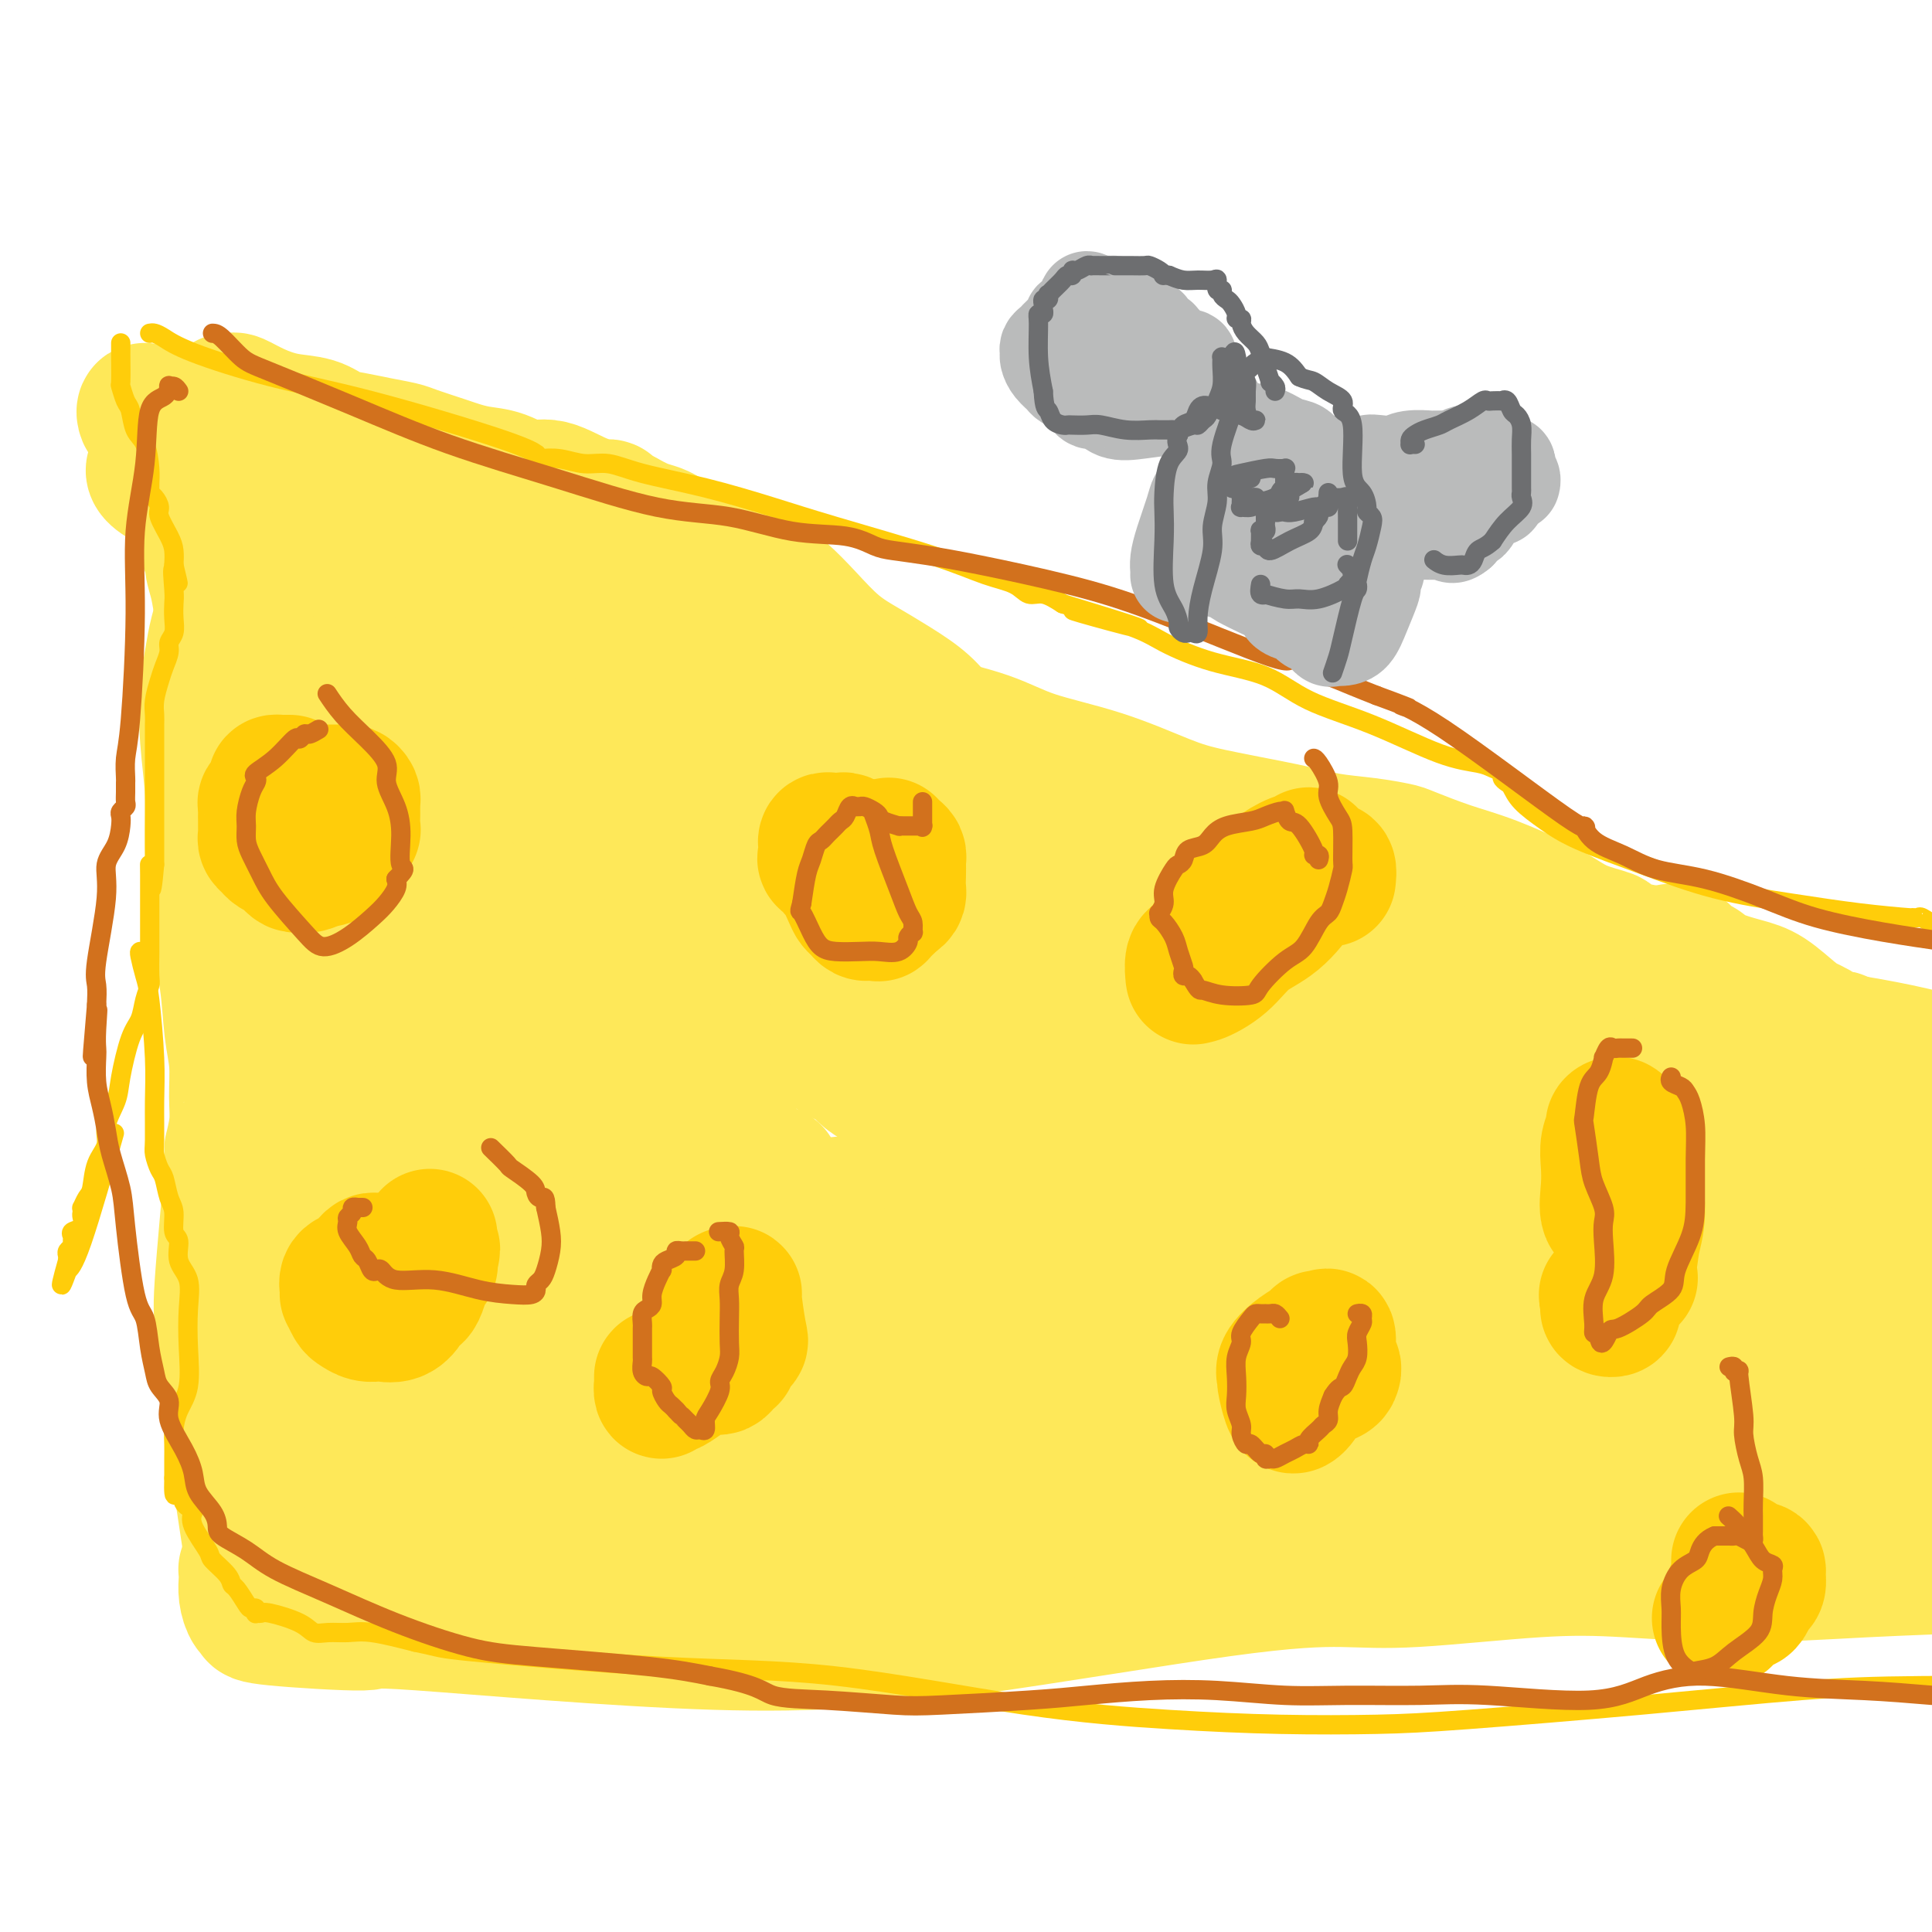 <svg viewBox='0 0 400 400' version='1.1' xmlns='http://www.w3.org/2000/svg' xmlns:xlink='http://www.w3.org/1999/xlink'><g fill='none' stroke='#FEE859' stroke-width='28' stroke-linecap='round' stroke-linejoin='round'><path d='M75,133c0.433,-0.219 0.866,-0.438 1,0c0.134,0.438 -0.030,1.532 0,2c0.030,0.468 0.253,0.310 0,1c-0.253,0.690 -0.981,2.228 -2,4c-1.019,1.772 -2.328,3.780 -3,5c-0.672,1.220 -0.707,1.654 -2,4c-1.293,2.346 -3.842,6.604 -5,9c-1.158,2.396 -0.923,2.928 -1,5c-0.077,2.072 -0.465,5.683 -1,9c-0.535,3.317 -1.216,6.341 -2,9c-0.784,2.659 -1.671,4.953 -2,7c-0.329,2.047 -0.099,3.849 0,5c0.099,1.151 0.068,1.653 0,5c-0.068,3.347 -0.172,9.538 0,13c0.172,3.462 0.622,4.194 1,6c0.378,1.806 0.686,4.686 1,7c0.314,2.314 0.636,4.062 1,6c0.364,1.938 0.769,4.066 1,6c0.231,1.934 0.286,3.675 1,8c0.714,4.325 2.086,11.235 3,16c0.914,4.765 1.369,7.387 2,10c0.631,2.613 1.437,5.218 2,8c0.563,2.782 0.883,5.740 1,8c0.117,2.260 0.031,3.822 0,5c-0.031,1.178 -0.008,1.971 0,3c0.008,1.029 0.002,2.294 0,3c-0.002,0.706 -0.001,0.853 0,1'/><path d='M71,298c2.018,13.710 0.564,4.485 0,1c-0.564,-3.485 -0.240,-1.231 0,0c0.240,1.231 0.394,1.438 1,2c0.606,0.562 1.665,1.480 5,3c3.335,1.520 8.945,3.643 14,5c5.055,1.357 9.555,1.949 14,3c4.445,1.051 8.834,2.562 13,3c4.166,0.438 8.110,-0.196 13,-1c4.890,-0.804 10.725,-1.778 15,-2c4.275,-0.222 6.988,0.308 9,0c2.012,-0.308 3.322,-1.453 5,-2c1.678,-0.547 3.723,-0.497 5,-1c1.277,-0.503 1.785,-1.560 3,-2c1.215,-0.440 3.136,-0.265 5,-1c1.864,-0.735 3.671,-2.380 7,-4c3.329,-1.620 8.180,-3.213 13,-5c4.820,-1.787 9.609,-3.766 15,-5c5.391,-1.234 11.386,-1.722 17,-3c5.614,-1.278 10.849,-3.346 16,-5c5.151,-1.654 10.217,-2.894 14,-4c3.783,-1.106 6.281,-2.079 8,-3c1.719,-0.921 2.657,-1.789 3,-2c0.343,-0.211 0.090,0.235 0,0c-0.090,-0.235 -0.017,-1.153 0,-2c0.017,-0.847 -0.021,-1.625 1,-3c1.021,-1.375 3.099,-3.349 5,-5c1.901,-1.651 3.623,-2.979 5,-4c1.377,-1.021 2.409,-1.737 3,-2c0.591,-0.263 0.740,-0.075 1,0c0.260,0.075 0.630,0.038 1,0'/><path d='M282,259c1.647,-1.250 0.763,-1.375 1,-2c0.237,-0.625 1.594,-1.752 3,-3c1.406,-1.248 2.859,-2.619 4,-4c1.141,-1.381 1.969,-2.772 3,-4c1.031,-1.228 2.265,-2.293 3,-3c0.735,-0.707 0.970,-1.055 2,-2c1.030,-0.945 2.853,-2.488 4,-4c1.147,-1.512 1.618,-2.994 4,-5c2.382,-2.006 6.676,-4.538 9,-6c2.324,-1.462 2.678,-1.856 3,-2c0.322,-0.144 0.611,-0.039 1,0c0.389,0.039 0.878,0.011 1,0c0.122,-0.011 -0.121,-0.007 0,0c0.121,0.007 0.607,0.016 1,0c0.393,-0.016 0.693,-0.056 1,0c0.307,0.056 0.621,0.207 1,0c0.379,-0.207 0.823,-0.774 1,-1c0.177,-0.226 0.089,-0.113 0,0'/><path d='M52,124c-0.120,-0.421 -0.240,-0.842 0,-1c0.240,-0.158 0.841,-0.052 1,0c0.159,0.052 -0.125,0.049 0,0c0.125,-0.049 0.658,-0.145 1,0c0.342,0.145 0.493,0.530 1,1c0.507,0.470 1.369,1.024 3,3c1.631,1.976 4.032,5.372 6,9c1.968,3.628 3.504,7.488 5,11c1.496,3.512 2.951,6.678 4,11c1.049,4.322 1.692,9.801 2,12c0.308,2.199 0.280,1.116 1,3c0.720,1.884 2.186,6.733 3,10c0.814,3.267 0.974,4.951 1,8c0.026,3.049 -0.082,7.462 0,11c0.082,3.538 0.356,6.202 1,9c0.644,2.798 1.659,5.732 2,8c0.341,2.268 0.008,3.870 0,5c-0.008,1.130 0.310,1.787 0,5c-0.310,3.213 -1.248,8.983 -2,13c-0.752,4.017 -1.319,6.282 -2,9c-0.681,2.718 -1.475,5.888 -3,9c-1.525,3.112 -3.782,6.166 -5,10c-1.218,3.834 -1.397,8.448 -2,11c-0.603,2.552 -1.628,3.043 -2,4c-0.372,0.957 -0.089,2.380 -1,5c-0.911,2.620 -3.014,6.436 -4,9c-0.986,2.564 -0.853,3.875 -1,5c-0.147,1.125 -0.573,2.062 -1,3'/><path d='M60,307c-3.118,8.677 -1.413,2.371 -1,1c0.413,-1.371 -0.466,2.193 -1,4c-0.534,1.807 -0.721,1.856 -1,4c-0.279,2.144 -0.649,6.381 -1,9c-0.351,2.619 -0.683,3.618 -1,4c-0.317,0.382 -0.618,0.145 -1,0c-0.382,-0.145 -0.847,-0.200 -1,0c-0.153,0.200 0.004,0.655 0,0c-0.004,-0.655 -0.168,-2.421 -1,-8c-0.832,-5.579 -2.330,-14.972 -3,-21c-0.670,-6.028 -0.511,-8.690 -1,-12c-0.489,-3.310 -1.624,-7.268 -2,-10c-0.376,-2.732 0.008,-4.239 0,-5c-0.008,-0.761 -0.409,-0.777 0,-7c0.409,-6.223 1.627,-18.652 2,-24c0.373,-5.348 -0.099,-3.616 0,-4c0.099,-0.384 0.771,-2.885 1,-5c0.229,-2.115 0.016,-3.845 0,-6c-0.016,-2.155 0.163,-4.737 0,-7c-0.163,-2.263 -0.670,-4.207 -1,-7c-0.330,-2.793 -0.484,-6.434 -1,-10c-0.516,-3.566 -1.393,-7.056 -2,-12c-0.607,-4.944 -0.944,-11.340 -1,-16c-0.056,-4.660 0.169,-7.583 0,-11c-0.169,-3.417 -0.732,-7.328 -1,-11c-0.268,-3.672 -0.240,-7.106 0,-10c0.240,-2.894 0.693,-5.250 1,-7c0.307,-1.750 0.467,-2.894 1,-5c0.533,-2.106 1.438,-5.173 2,-7c0.562,-1.827 0.781,-2.413 1,-3'/><path d='M48,121c0.896,-4.613 0.636,-5.144 1,-6c0.364,-0.856 1.352,-2.037 2,-3c0.648,-0.963 0.956,-1.709 1,-2c0.044,-0.291 -0.178,-0.126 0,0c0.178,0.126 0.754,0.213 1,0c0.246,-0.213 0.161,-0.725 0,-1c-0.161,-0.275 -0.398,-0.312 0,0c0.398,0.312 1.431,0.972 2,1c0.569,0.028 0.673,-0.577 2,0c1.327,0.577 3.876,2.336 6,4c2.124,1.664 3.823,3.234 6,4c2.177,0.766 4.834,0.727 6,1c1.166,0.273 0.843,0.857 1,1c0.157,0.143 0.796,-0.155 1,0c0.204,0.155 -0.025,0.763 0,1c0.025,0.237 0.303,0.104 1,0c0.697,-0.104 1.811,-0.178 2,0c0.189,0.178 -0.548,0.610 0,1c0.548,0.390 2.381,0.738 4,1c1.619,0.262 3.024,0.436 4,1c0.976,0.564 1.524,1.516 3,2c1.476,0.484 3.882,0.501 6,1c2.118,0.499 3.949,1.482 5,2c1.051,0.518 1.323,0.572 3,1c1.677,0.428 4.759,1.231 7,2c2.241,0.769 3.640,1.506 6,2c2.360,0.494 5.680,0.747 9,1'/><path d='M127,135c10.708,2.733 12.479,2.564 15,3c2.521,0.436 5.792,1.476 9,2c3.208,0.524 6.353,0.530 10,1c3.647,0.470 7.796,1.402 11,2c3.204,0.598 5.462,0.862 8,2c2.538,1.138 5.355,3.149 7,4c1.645,0.851 2.118,0.542 5,1c2.882,0.458 8.173,1.683 12,3c3.827,1.317 6.192,2.727 10,4c3.808,1.273 9.061,2.411 14,4c4.939,1.589 9.565,3.630 13,5c3.435,1.370 5.680,2.069 10,3c4.320,0.931 10.714,2.093 15,3c4.286,0.907 6.465,1.559 9,2c2.535,0.441 5.428,0.672 8,1c2.572,0.328 4.823,0.755 6,1c1.177,0.245 1.281,0.310 3,1c1.719,0.690 5.055,2.006 8,3c2.945,0.994 5.501,1.665 9,3c3.499,1.335 7.941,3.333 11,5c3.059,1.667 4.735,3.005 7,4c2.265,0.995 5.121,1.649 6,2c0.879,0.351 -0.218,0.399 0,1c0.218,0.601 1.750,1.754 3,2c1.250,0.246 2.219,-0.415 4,0c1.781,0.415 4.374,1.905 6,3c1.626,1.095 2.284,1.795 3,2c0.716,0.205 1.490,-0.084 2,0c0.510,0.084 0.755,0.542 1,1'/><path d='M352,203c9.926,4.566 3.242,2.481 1,2c-2.242,-0.481 -0.040,0.643 1,1c1.040,0.357 0.919,-0.052 1,0c0.081,0.052 0.365,0.567 0,1c-0.365,0.433 -1.380,0.786 -2,1c-0.620,0.214 -0.846,0.290 -2,1c-1.154,0.710 -3.235,2.052 -5,3c-1.765,0.948 -3.213,1.500 -4,2c-0.787,0.500 -0.914,0.949 -1,1c-0.086,0.051 -0.130,-0.295 -1,0c-0.870,0.295 -2.567,1.231 -4,2c-1.433,0.769 -2.604,1.373 -4,2c-1.396,0.627 -3.017,1.279 -4,2c-0.983,0.721 -1.329,1.513 -2,2c-0.671,0.487 -1.668,0.670 -2,1c-0.332,0.330 -0.001,0.807 0,1c0.001,0.193 -0.330,0.103 -1,0c-0.670,-0.103 -1.680,-0.220 -2,0c-0.320,0.220 0.052,0.777 0,1c-0.052,0.223 -0.526,0.111 -1,0'/><path d='M320,226c-5.167,2.833 -2.583,1.417 0,0'/><path d='M346,197c-0.097,-0.014 -0.195,-0.028 0,0c0.195,0.028 0.681,0.097 1,0c0.319,-0.097 0.470,-0.360 1,0c0.530,0.360 1.439,1.343 2,2c0.561,0.657 0.774,0.989 1,1c0.226,0.011 0.465,-0.299 1,0c0.535,0.299 1.364,1.207 3,2c1.636,0.793 4.077,1.469 6,2c1.923,0.531 3.328,0.915 5,2c1.672,1.085 3.612,2.869 5,4c1.388,1.131 2.225,1.608 3,2c0.775,0.392 1.488,0.700 2,1c0.512,0.300 0.824,0.591 1,1c0.176,0.409 0.218,0.936 1,1c0.782,0.064 2.305,-0.337 3,0c0.695,0.337 0.563,1.410 1,2c0.437,0.590 1.442,0.697 2,1c0.558,0.303 0.668,0.801 1,1c0.332,0.199 0.887,0.099 1,0c0.113,-0.099 -0.217,-0.195 0,0c0.217,0.195 0.981,0.682 2,1c1.019,0.318 2.294,0.467 3,1c0.706,0.533 0.844,1.451 2,2c1.156,0.549 3.330,0.728 5,1c1.670,0.272 2.835,0.636 4,1'/><path d='M396,250c0.327,-0.106 0.654,-0.213 0,0c-0.654,0.213 -2.289,0.744 -4,1c-1.711,0.256 -3.496,0.236 -5,1c-1.504,0.764 -2.726,2.312 -5,3c-2.274,0.688 -5.601,0.515 -8,1c-2.399,0.485 -3.872,1.626 -5,2c-1.128,0.374 -1.913,-0.019 -3,0c-1.087,0.019 -2.477,0.450 -4,1c-1.523,0.550 -3.178,1.219 -7,2c-3.822,0.781 -9.812,1.673 -13,2c-3.188,0.327 -3.575,0.087 -4,0c-0.425,-0.087 -0.887,-0.023 -1,0c-0.113,0.023 0.123,0.005 0,0c-0.123,-0.005 -0.606,0.002 -1,0c-0.394,-0.002 -0.698,-0.015 -1,0c-0.302,0.015 -0.603,0.056 -1,0c-0.397,-0.056 -0.890,-0.211 -1,0c-0.110,0.211 0.163,0.788 0,1c-0.163,0.212 -0.761,0.061 -1,0c-0.239,-0.061 -0.120,-0.030 0,0'/><path d='M53,325c-0.310,-0.011 -0.620,-0.023 -1,0c-0.380,0.023 -0.831,0.079 -1,0c-0.169,-0.079 -0.055,-0.295 0,0c0.055,0.295 0.050,1.101 0,2c-0.050,0.899 -0.144,1.892 0,3c0.144,1.108 0.525,2.331 1,3c0.475,0.669 1.042,0.784 1,1c-0.042,0.216 -0.693,0.534 4,1c4.693,0.466 14.732,1.081 18,1c3.268,-0.081 -0.233,-0.860 12,0c12.233,0.860 40.202,3.357 61,4c20.798,0.643 34.426,-0.567 52,-3c17.574,-2.433 39.094,-6.089 53,-8c13.906,-1.911 20.197,-2.077 25,-2c4.803,0.077 8.117,0.396 15,0c6.883,-0.396 17.336,-1.507 25,-2c7.664,-0.493 12.539,-0.369 19,0c6.461,0.369 14.509,0.984 23,1c8.491,0.016 17.426,-0.567 26,-1c8.574,-0.433 16.787,-0.717 25,-1'/><path d='M88,157c0.753,-1.239 1.507,-2.478 2,-3c0.493,-0.522 0.727,-0.328 1,-1c0.273,-0.672 0.587,-2.209 1,-3c0.413,-0.791 0.926,-0.837 1,-1c0.074,-0.163 -0.292,-0.442 0,-1c0.292,-0.558 1.241,-1.396 2,-2c0.759,-0.604 1.327,-0.976 3,-3c1.673,-2.024 4.449,-5.702 6,-7c1.551,-1.298 1.875,-0.217 2,0c0.125,0.217 0.050,-0.431 0,-1c-0.050,-0.569 -0.076,-1.060 0,-1c0.076,0.060 0.253,0.670 0,2c-0.253,1.330 -0.935,3.379 -2,5c-1.065,1.621 -2.514,2.812 -4,4c-1.486,1.188 -3.010,2.371 -4,3c-0.990,0.629 -1.448,0.705 -3,1c-1.552,0.295 -4.200,0.810 -5,2c-0.800,1.190 0.248,3.055 0,4c-0.248,0.945 -1.793,0.971 -1,4c0.793,3.029 3.926,9.062 6,13c2.074,3.938 3.091,5.782 4,7c0.909,1.218 1.709,1.808 3,2c1.291,0.192 3.071,-0.016 4,0c0.929,0.016 1.006,0.256 2,-1c0.994,-1.256 2.906,-4.007 5,-8c2.094,-3.993 4.372,-9.229 6,-12c1.628,-2.771 2.608,-3.077 3,-4c0.392,-0.923 0.196,-2.461 0,-4'/><path d='M120,152c3.094,-4.892 2.829,-2.621 3,-2c0.171,0.621 0.779,-0.407 1,-1c0.221,-0.593 0.056,-0.750 0,-1c-0.056,-0.250 -0.004,-0.591 0,-1c0.004,-0.409 -0.040,-0.884 0,-1c0.040,-0.116 0.165,0.127 0,0c-0.165,-0.127 -0.621,-0.624 -1,-1c-0.379,-0.376 -0.683,-0.631 -1,-1c-0.317,-0.369 -0.648,-0.853 -1,-1c-0.352,-0.147 -0.724,0.044 -1,0c-0.276,-0.044 -0.454,-0.321 -1,0c-0.546,0.321 -1.458,1.242 -2,2c-0.542,0.758 -0.713,1.355 -2,4c-1.287,2.645 -3.691,7.339 -6,13c-2.309,5.661 -4.522,12.289 -7,18c-2.478,5.711 -5.221,10.504 -7,17c-1.779,6.496 -2.595,14.694 -3,19c-0.405,4.306 -0.398,4.718 0,6c0.398,1.282 1.187,3.432 3,6c1.813,2.568 4.651,5.554 7,9c2.349,3.446 4.208,7.353 6,10c1.792,2.647 3.516,4.035 5,5c1.484,0.965 2.730,1.508 4,2c1.270,0.492 2.566,0.935 3,1c0.434,0.065 0.005,-0.247 0,0c-0.005,0.247 0.413,1.052 1,0c0.587,-1.052 1.343,-3.962 2,-6c0.657,-2.038 1.215,-3.202 2,-8c0.785,-4.798 1.796,-13.228 3,-20c1.204,-6.772 2.602,-11.886 4,-17'/><path d='M132,204c1.657,-11.241 -0.200,-13.843 -1,-15c-0.800,-1.157 -0.542,-0.870 -1,-1c-0.458,-0.130 -1.633,-0.678 -2,-1c-0.367,-0.322 0.074,-0.419 0,-1c-0.074,-0.581 -0.664,-1.648 -1,-2c-0.336,-0.352 -0.418,0.011 -1,0c-0.582,-0.011 -1.662,-0.395 -2,-1c-0.338,-0.605 0.067,-1.432 0,-2c-0.067,-0.568 -0.607,-0.878 -1,-1c-0.393,-0.122 -0.638,-0.055 -1,0c-0.362,0.055 -0.841,0.099 -1,0c-0.159,-0.099 0.004,-0.343 -1,0c-1.004,0.343 -3.173,1.271 -5,4c-1.827,2.729 -3.311,7.258 -4,12c-0.689,4.742 -0.583,9.697 -1,15c-0.417,5.303 -1.356,10.955 -3,17c-1.644,6.045 -3.992,12.483 -5,18c-1.008,5.517 -0.677,10.115 -1,15c-0.323,4.885 -1.301,10.059 -2,14c-0.699,3.941 -1.119,6.649 -2,9c-0.881,2.351 -2.221,4.347 -3,6c-0.779,1.653 -0.996,2.965 -1,4c-0.004,1.035 0.205,1.793 0,2c-0.205,0.207 -0.824,-0.137 -1,0c-0.176,0.137 0.093,0.753 0,1c-0.093,0.247 -0.546,0.123 -1,0'/><path d='M91,297c-1.253,3.070 -0.385,-0.254 0,-4c0.385,-3.746 0.288,-7.915 1,-12c0.712,-4.085 2.231,-8.086 5,-13c2.769,-4.914 6.786,-10.742 11,-18c4.214,-7.258 8.625,-15.947 13,-23c4.375,-7.053 8.715,-12.470 12,-16c3.285,-3.530 5.515,-5.173 8,-8c2.485,-2.827 5.225,-6.838 7,-9c1.775,-2.162 2.585,-2.474 3,-3c0.415,-0.526 0.436,-1.267 1,-2c0.564,-0.733 1.672,-1.458 2,-2c0.328,-0.542 -0.122,-0.901 0,-1c0.122,-0.099 0.817,0.062 1,0c0.183,-0.062 -0.148,-0.348 0,3c0.148,3.348 0.773,10.330 0,17c-0.773,6.670 -2.945,13.029 -4,22c-1.055,8.971 -0.994,20.555 -2,29c-1.006,8.445 -3.079,13.751 -5,18c-1.921,4.249 -3.691,7.440 -5,10c-1.309,2.560 -2.157,4.490 -4,6c-1.843,1.510 -4.679,2.601 -6,3c-1.321,0.399 -1.125,0.108 -1,0c0.125,-0.108 0.179,-0.031 0,0c-0.179,0.031 -0.589,0.015 -1,0'/><path d='M127,294c-1.933,1.448 -0.764,0.569 -1,0c-0.236,-0.569 -1.877,-0.828 -4,-2c-2.123,-1.172 -4.729,-3.259 -6,-5c-1.271,-1.741 -1.209,-3.137 -2,-4c-0.791,-0.863 -2.437,-1.192 -3,-2c-0.563,-0.808 -0.043,-2.094 0,-3c0.043,-0.906 -0.389,-1.431 0,-3c0.389,-1.569 1.600,-4.184 4,-7c2.400,-2.816 5.988,-5.835 13,-10c7.012,-4.165 17.449,-9.475 23,-12c5.551,-2.525 6.215,-2.264 7,-2c0.785,0.264 1.689,0.530 2,0c0.311,-0.530 0.028,-1.857 0,-1c-0.028,0.857 0.198,3.898 0,5c-0.198,1.102 -0.819,0.265 -4,4c-3.181,3.735 -8.923,12.042 -13,18c-4.077,5.958 -6.490,9.569 -12,15c-5.510,5.431 -14.115,12.684 -23,20c-8.885,7.316 -18.048,14.695 -25,19c-6.952,4.305 -11.694,5.534 -15,6c-3.306,0.466 -5.177,0.168 -6,0c-0.823,-0.168 -0.597,-0.204 -1,0c-0.403,0.204 -1.433,0.650 -1,0c0.433,-0.650 2.329,-2.394 6,-4c3.671,-1.606 9.118,-3.072 14,-5c4.882,-1.928 9.201,-4.317 15,-7c5.799,-2.683 13.079,-5.661 22,-10c8.921,-4.339 19.484,-10.039 30,-16c10.516,-5.961 20.985,-12.182 27,-15c6.015,-2.818 7.576,-2.234 8,-2c0.424,0.234 -0.288,0.117 -1,0'/><path d='M181,271c18.196,-9.043 4.185,-2.151 -1,0c-5.185,2.151 -1.544,-0.440 0,-1c1.544,-0.560 0.993,0.910 0,3c-0.993,2.090 -2.427,4.800 -5,9c-2.573,4.200 -6.286,9.888 -10,14c-3.714,4.112 -7.429,6.647 -13,9c-5.571,2.353 -12.999,4.525 -19,6c-6.001,1.475 -10.576,2.253 -15,3c-4.424,0.747 -8.698,1.461 -10,2c-1.302,0.539 0.368,0.901 1,1c0.632,0.099 0.226,-0.067 5,0c4.774,0.067 14.729,0.367 28,0c13.271,-0.367 29.857,-1.400 52,-3c22.143,-1.600 49.842,-3.767 74,-6c24.158,-2.233 44.775,-4.533 64,-7c19.225,-2.467 37.059,-5.103 44,-6c6.941,-0.897 2.988,-0.055 1,0c-1.988,0.055 -2.010,-0.676 -5,-1c-2.990,-0.324 -8.949,-0.243 -18,-1c-9.051,-0.757 -21.193,-2.354 -30,-3c-8.807,-0.646 -14.279,-0.341 -19,0c-4.721,0.341 -8.693,0.718 -12,2c-3.307,1.282 -5.950,3.468 -8,5c-2.050,1.532 -3.507,2.411 -5,3c-1.493,0.589 -3.022,0.890 -4,1c-0.978,0.110 -1.407,0.029 -2,0c-0.593,-0.029 -1.352,-0.008 -2,0c-0.648,0.008 -1.185,0.002 -1,0c0.185,-0.002 1.093,-0.001 2,0'/><path d='M273,301c-4.880,1.587 -1.081,0.054 4,0c5.081,-0.054 11.445,1.370 25,2c13.555,0.630 34.301,0.466 58,-1c23.699,-1.466 50.349,-4.233 77,-7'/><path d='M273,311c7.206,0.220 14.411,0.440 0,0c-14.411,-0.440 -50.440,-1.540 -73,-2c-22.560,-0.460 -31.651,-0.281 -37,0c-5.349,0.281 -6.955,0.665 -8,1c-1.045,0.335 -1.527,0.620 0,1c1.527,0.380 5.065,0.856 5,1c-0.065,0.144 -3.731,-0.043 9,0c12.731,0.043 41.859,0.315 67,1c25.141,0.685 46.296,1.781 66,2c19.704,0.219 37.959,-0.441 53,-2c15.041,-1.559 26.869,-4.017 34,-5c7.131,-0.983 9.566,-0.492 12,0'/><path d='M391,307c0.581,-0.002 1.161,-0.004 0,0c-1.161,0.004 -4.064,0.016 -11,0c-6.936,-0.016 -17.905,-0.058 -34,0c-16.095,0.058 -37.316,0.215 -61,0c-23.684,-0.215 -49.832,-0.803 -72,-4c-22.168,-3.197 -40.357,-9.003 -56,-12c-15.643,-2.997 -28.740,-3.184 -37,-4c-8.260,-0.816 -11.682,-2.262 -13,-3c-1.318,-0.738 -0.531,-0.768 1,0c1.531,0.768 3.805,2.336 13,4c9.195,1.664 25.310,3.425 48,4c22.690,0.575 51.955,-0.038 85,1c33.045,1.038 69.870,3.725 100,4c30.130,0.275 53.565,-1.863 77,-4'/><path d='M340,272c8.992,1.323 17.983,2.646 0,0c-17.983,-2.646 -62.942,-9.260 -105,-13c-42.058,-3.740 -81.215,-4.606 -102,-5c-20.785,-0.394 -23.199,-0.317 -25,0c-1.801,0.317 -2.988,0.874 -3,1c-0.012,0.126 1.152,-0.177 1,0c-0.152,0.177 -1.620,0.835 7,0c8.620,-0.835 27.328,-3.162 39,-4c11.672,-0.838 16.308,-0.186 31,0c14.692,0.186 39.439,-0.094 62,0c22.561,0.094 42.936,0.561 62,0c19.064,-0.561 36.816,-2.149 50,-3c13.184,-0.851 21.802,-0.964 28,-1c6.198,-0.036 9.978,0.003 12,0c2.022,-0.003 2.285,-0.050 2,0c-0.285,0.050 -1.119,0.196 -2,0c-0.881,-0.196 -1.807,-0.735 -5,-1c-3.193,-0.265 -8.651,-0.256 -17,0c-8.349,0.256 -19.589,0.758 -33,1c-13.411,0.242 -28.993,0.222 -45,0c-16.007,-0.222 -32.438,-0.647 -47,-1c-14.562,-0.353 -27.256,-0.632 -40,0c-12.744,0.632 -25.538,2.177 -33,3c-7.462,0.823 -9.592,0.925 -11,1c-1.408,0.075 -2.095,0.122 -1,1c1.095,0.878 3.971,2.588 8,5c4.029,2.412 9.209,5.525 17,9c7.791,3.475 18.191,7.313 47,10c28.809,2.687 76.025,4.223 105,4c28.975,-0.223 39.707,-2.207 50,-3c10.293,-0.793 20.146,-0.397 30,0'/><path d='M393,276c2.794,-0.549 5.588,-1.098 0,0c-5.588,1.098 -19.559,3.844 -38,3c-18.441,-0.844 -41.353,-5.280 -64,-8c-22.647,-2.720 -45.030,-3.726 -72,-5c-26.970,-1.274 -58.527,-2.815 -79,-5c-20.473,-2.185 -29.863,-5.014 -38,-6c-8.137,-0.986 -15.020,-0.127 -18,0c-2.980,0.127 -2.058,-0.476 -2,0c0.058,0.476 -0.750,2.031 2,4c2.750,1.969 9.057,4.351 18,7c8.943,2.649 20.521,5.566 53,9c32.479,3.434 85.860,7.386 110,9c24.140,1.614 19.040,0.890 44,0c24.960,-0.890 79.980,-1.945 135,-3'/><path d='M392,267c4.830,1.035 9.660,2.070 0,0c-9.660,-2.070 -33.810,-7.246 -50,-10c-16.190,-2.754 -24.420,-3.088 -31,-3c-6.580,0.088 -11.509,0.596 -17,-1c-5.491,-1.596 -11.542,-5.297 -14,-7c-2.458,-1.703 -1.321,-1.407 -1,-2c0.321,-0.593 -0.172,-2.075 -1,-3c-0.828,-0.925 -1.992,-1.293 -3,-2c-1.008,-0.707 -1.862,-1.752 -3,-3c-1.138,-1.248 -2.561,-2.699 -4,-4c-1.439,-1.301 -2.896,-2.454 -4,-4c-1.104,-1.546 -1.857,-3.486 -2,-5c-0.143,-1.514 0.322,-2.601 1,-4c0.678,-1.399 1.568,-3.109 3,-4c1.432,-0.891 3.406,-0.961 5,-1c1.594,-0.039 2.807,-0.046 5,0c2.193,0.046 5.365,0.144 9,1c3.635,0.856 7.732,2.470 10,4c2.268,1.530 2.708,2.978 4,5c1.292,2.022 3.435,4.619 5,7c1.565,2.381 2.550,4.547 4,6c1.450,1.453 3.364,2.194 5,3c1.636,0.806 2.993,1.678 4,2c1.007,0.322 1.664,0.093 2,0c0.336,-0.093 0.352,-0.049 1,0c0.648,0.049 1.928,0.104 4,-1c2.072,-1.104 4.936,-3.368 9,-5c4.064,-1.632 9.326,-2.633 13,-3c3.674,-0.367 5.758,-0.099 7,0c1.242,0.099 1.640,0.028 2,0c0.360,-0.028 0.680,-0.014 1,0'/><path d='M356,233c6.076,-1.594 1.765,-1.081 0,-1c-1.765,0.081 -0.984,-0.272 0,-1c0.984,-0.728 2.172,-1.830 3,-3c0.828,-1.170 1.295,-2.407 2,-3c0.705,-0.593 1.649,-0.541 2,-1c0.351,-0.459 0.109,-1.429 0,-2c-0.109,-0.571 -0.084,-0.742 0,-1c0.084,-0.258 0.229,-0.602 0,-1c-0.229,-0.398 -0.831,-0.851 -1,-1c-0.169,-0.149 0.095,0.006 0,0c-0.095,-0.006 -0.548,-0.171 -1,-1c-0.452,-0.829 -0.901,-2.320 -2,-3c-1.099,-0.680 -2.848,-0.547 -4,-1c-1.152,-0.453 -1.707,-1.490 -4,-3c-2.293,-1.510 -6.325,-3.493 -10,-5c-3.675,-1.507 -6.995,-2.536 -10,-3c-3.005,-0.464 -5.696,-0.361 -9,-1c-3.304,-0.639 -7.223,-2.019 -10,-3c-2.777,-0.981 -4.414,-1.561 -8,-3c-3.586,-1.439 -9.122,-3.735 -12,-5c-2.878,-1.265 -3.098,-1.497 -4,-2c-0.902,-0.503 -2.485,-1.276 -4,-2c-1.515,-0.724 -2.963,-1.400 -4,-2c-1.037,-0.600 -1.664,-1.123 -3,-2c-1.336,-0.877 -3.382,-2.108 -6,-3c-2.618,-0.892 -5.809,-1.446 -9,-2'/><path d='M262,178c-17.565,-6.251 -12.977,-3.379 -13,-3c-0.023,0.379 -4.657,-1.734 -8,-3c-3.343,-1.266 -5.394,-1.685 -8,-2c-2.606,-0.315 -5.768,-0.527 -8,-1c-2.232,-0.473 -3.536,-1.207 -7,-3c-3.464,-1.793 -9.089,-4.643 -12,-6c-2.911,-1.357 -3.107,-1.220 -5,-2c-1.893,-0.780 -5.483,-2.478 -10,-5c-4.517,-2.522 -9.963,-5.870 -13,-8c-3.037,-2.130 -3.666,-3.043 -5,-4c-1.334,-0.957 -3.372,-1.958 -5,-3c-1.628,-1.042 -2.846,-2.124 -4,-3c-1.154,-0.876 -2.245,-1.544 -4,-2c-1.755,-0.456 -4.174,-0.700 -5,-1c-0.826,-0.300 -0.058,-0.658 0,-1c0.058,-0.342 -0.593,-0.670 -1,-1c-0.407,-0.330 -0.570,-0.664 -1,-1c-0.430,-0.336 -1.127,-0.674 -2,-1c-0.873,-0.326 -1.923,-0.639 -3,-1c-1.077,-0.361 -2.180,-0.769 -4,-1c-1.820,-0.231 -4.357,-0.283 -6,0c-1.643,0.283 -2.391,0.902 -3,1c-0.609,0.098 -1.077,-0.325 -2,0c-0.923,0.325 -2.300,1.399 -3,2c-0.700,0.601 -0.724,0.731 -1,1c-0.276,0.269 -0.804,0.679 -1,1c-0.196,0.321 -0.061,0.553 0,1c0.061,0.447 0.047,1.110 0,2c-0.047,0.890 -0.128,2.009 0,4c0.128,1.991 0.465,4.855 2,8c1.535,3.145 4.267,6.573 7,10'/><path d='M137,156c2.156,2.707 4.045,4.474 6,6c1.955,1.526 3.976,2.810 7,4c3.024,1.190 7.049,2.284 10,3c2.951,0.716 4.826,1.053 8,2c3.174,0.947 7.646,2.503 14,3c6.354,0.497 14.592,-0.065 22,0c7.408,0.065 13.988,0.758 20,1c6.012,0.242 11.455,0.035 14,0c2.545,-0.035 2.192,0.104 2,0c-0.192,-0.104 -0.224,-0.451 -1,-1c-0.776,-0.549 -2.296,-1.300 -4,-2c-1.704,-0.700 -3.591,-1.350 -7,-3c-3.409,-1.650 -8.338,-4.302 -14,-6c-5.662,-1.698 -12.056,-2.444 -19,-4c-6.944,-1.556 -14.439,-3.923 -22,-5c-7.561,-1.077 -15.189,-0.864 -22,-1c-6.811,-0.136 -12.805,-0.621 -20,0c-7.195,0.621 -15.591,2.349 -20,3c-4.409,0.651 -4.831,0.224 -5,0c-0.169,-0.224 -0.087,-0.244 0,0c0.087,0.244 0.178,0.751 0,1c-0.178,0.249 -0.623,0.239 1,1c1.623,0.761 5.316,2.292 7,4c1.684,1.708 1.359,3.592 12,9c10.641,5.408 32.250,14.341 53,21c20.750,6.659 40.643,11.046 61,16c20.357,4.954 41.179,10.477 62,16'/><path d='M302,224c28.484,5.253 38.193,2.384 48,2c9.807,-0.384 19.711,1.716 26,2c6.289,0.284 8.964,-1.248 10,-2c1.036,-0.752 0.434,-0.723 0,-1c-0.434,-0.277 -0.700,-0.860 -1,-1c-0.300,-0.140 -0.636,0.164 -1,0c-0.364,-0.164 -0.758,-0.795 -1,-1c-0.242,-0.205 -0.331,0.017 -2,-1c-1.669,-1.017 -4.917,-3.272 -8,-5c-3.083,-1.728 -6.000,-2.928 -15,-5c-9.000,-2.072 -24.084,-5.016 -35,-7c-10.916,-1.984 -17.665,-3.009 -32,-5c-14.335,-1.991 -36.257,-4.950 -53,-7c-16.743,-2.050 -28.307,-3.191 -38,-4c-9.693,-0.809 -17.514,-1.286 -25,-2c-7.486,-0.714 -14.637,-1.667 -18,-2c-3.363,-0.333 -2.939,-0.048 -3,0c-0.061,0.048 -0.607,-0.142 -1,0c-0.393,0.142 -0.633,0.616 -1,1c-0.367,0.384 -0.861,0.677 -1,1c-0.139,0.323 0.078,0.674 0,1c-0.078,0.326 -0.452,0.627 0,1c0.452,0.373 1.729,0.819 5,2c3.271,1.181 8.537,3.098 19,5c10.463,1.902 26.124,3.788 51,6c24.876,2.212 58.967,4.749 88,7c29.033,2.251 53.010,4.214 70,7c16.990,2.786 26.995,6.393 37,10'/><path d='M396,226c0.775,-0.221 1.549,-0.443 0,0c-1.549,0.443 -5.422,1.549 -10,2c-4.578,0.451 -9.860,0.246 -17,0c-7.140,-0.246 -16.138,-0.532 -23,-1c-6.862,-0.468 -11.586,-1.118 -18,-2c-6.414,-0.882 -14.516,-1.995 -23,-3c-8.484,-1.005 -17.350,-1.902 -24,-3c-6.650,-1.098 -11.084,-2.396 -16,-3c-4.916,-0.604 -10.313,-0.512 -16,0c-5.687,0.512 -11.664,1.446 -15,2c-3.336,0.554 -4.031,0.727 -5,1c-0.969,0.273 -2.211,0.644 -3,1c-0.789,0.356 -1.123,0.695 -1,1c0.123,0.305 0.703,0.576 1,1c0.297,0.424 0.310,1.001 2,2c1.690,0.999 5.055,2.419 8,4c2.945,1.581 5.469,3.323 21,3c15.531,-0.323 44.069,-2.710 59,-4c14.931,-1.290 16.254,-1.484 17,-1c0.746,0.484 0.916,1.646 1,2c0.084,0.354 0.081,-0.101 0,-1c-0.081,-0.899 -0.240,-2.244 -1,-3c-0.760,-0.756 -2.121,-0.924 -3,-1c-0.879,-0.076 -1.275,-0.059 -1,0c0.275,0.059 1.221,0.160 -1,0c-2.221,-0.160 -7.611,-0.580 -13,-1'/><path d='M315,222c-6.072,-1.109 -12.252,-1.880 -19,-3c-6.748,-1.120 -14.064,-2.587 -22,-4c-7.936,-1.413 -16.494,-2.772 -26,-4c-9.506,-1.228 -19.962,-2.325 -26,-3c-6.038,-0.675 -7.659,-0.927 -9,-1c-1.341,-0.073 -2.404,0.033 -3,0c-0.596,-0.033 -0.727,-0.205 -1,0c-0.273,0.205 -0.689,0.787 -1,1c-0.311,0.213 -0.517,0.057 -1,0c-0.483,-0.057 -1.242,-0.016 -2,0c-0.758,0.016 -1.513,0.007 -2,0c-0.487,-0.007 -0.705,-0.013 -1,0c-0.295,0.013 -0.666,0.046 -1,0c-0.334,-0.046 -0.629,-0.172 -2,0c-1.371,0.172 -3.816,0.641 -5,1c-1.184,0.359 -1.106,0.607 -3,1c-1.894,0.393 -5.760,0.932 -8,1c-2.240,0.068 -2.852,-0.335 -4,0c-1.148,0.335 -2.830,1.409 -4,2c-1.170,0.591 -1.827,0.700 -2,1c-0.173,0.300 0.139,0.792 0,1c-0.139,0.208 -0.730,0.133 -1,0c-0.270,-0.133 -0.220,-0.324 0,0c0.220,0.324 0.610,1.162 1,2'/><path d='M173,217c-0.542,1.388 1.102,1.857 2,2c0.898,0.143 1.050,-0.040 2,1c0.950,1.040 2.699,3.303 5,4c2.301,0.697 5.156,-0.172 9,0c3.844,0.172 8.677,1.383 12,2c3.323,0.617 5.135,0.638 6,1c0.865,0.362 0.784,1.063 1,1c0.216,-0.063 0.729,-0.891 1,-1c0.271,-0.109 0.300,0.501 1,0c0.700,-0.501 2.071,-2.113 3,-3c0.929,-0.887 1.417,-1.050 2,-1c0.583,0.050 1.262,0.312 2,0c0.738,-0.312 1.536,-1.198 2,-2c0.464,-0.802 0.595,-1.521 1,-2c0.405,-0.479 1.086,-0.719 2,-1c0.914,-0.281 2.061,-0.605 3,-1c0.939,-0.395 1.669,-0.863 2,-1c0.331,-0.137 0.264,0.056 0,-1c-0.264,-1.056 -0.725,-3.361 -1,-5c-0.275,-1.639 -0.364,-2.611 -1,-6c-0.636,-3.389 -1.818,-9.194 -3,-15'/><path d='M224,189c-1.852,-5.885 -3.981,-7.597 -5,-9c-1.019,-1.403 -0.926,-2.496 -2,-4c-1.074,-1.504 -3.313,-3.418 -5,-5c-1.687,-1.582 -2.821,-2.831 -4,-4c-1.179,-1.169 -2.402,-2.259 -3,-3c-0.598,-0.741 -0.572,-1.135 -1,-2c-0.428,-0.865 -1.312,-2.201 -2,-3c-0.688,-0.799 -1.180,-1.060 -2,-2c-0.820,-0.940 -1.967,-2.558 -3,-4c-1.033,-1.442 -1.951,-2.708 -3,-4c-1.049,-1.292 -2.229,-2.609 -4,-4c-1.771,-1.391 -4.133,-2.854 -6,-4c-1.867,-1.146 -3.241,-1.973 -5,-3c-1.759,-1.027 -3.905,-2.254 -6,-4c-2.095,-1.746 -4.140,-4.011 -6,-6c-1.860,-1.989 -3.535,-3.704 -5,-5c-1.465,-1.296 -2.721,-2.175 -4,-3c-1.279,-0.825 -2.581,-1.598 -4,-2c-1.419,-0.402 -2.954,-0.433 -4,-1c-1.046,-0.567 -1.604,-1.669 -2,-2c-0.396,-0.331 -0.630,0.108 -1,0c-0.370,-0.108 -0.876,-0.764 -1,-1c-0.124,-0.236 0.133,-0.052 0,0c-0.133,0.052 -0.654,-0.027 -1,0c-0.346,0.027 -0.515,0.162 -1,0c-0.485,-0.162 -1.287,-0.620 -2,-1c-0.713,-0.380 -1.337,-0.682 -2,-1c-0.663,-0.318 -1.363,-0.652 -2,-1c-0.637,-0.348 -1.210,-0.709 -2,-1c-0.790,-0.291 -1.797,-0.512 -3,-1c-1.203,-0.488 -2.601,-1.244 -4,-2'/><path d='M129,107c-4.959,-2.454 -2.856,-2.090 -3,-2c-0.144,0.090 -2.533,-0.094 -5,-1c-2.467,-0.906 -5.010,-2.533 -7,-3c-1.990,-0.467 -3.425,0.227 -5,0c-1.575,-0.227 -3.290,-1.374 -5,-2c-1.710,-0.626 -3.414,-0.731 -5,-1c-1.586,-0.269 -3.052,-0.702 -4,-1c-0.948,-0.298 -1.376,-0.461 -3,-1c-1.624,-0.539 -4.444,-1.453 -6,-2c-1.556,-0.547 -1.849,-0.728 -3,-1c-1.151,-0.272 -3.159,-0.635 -5,-1c-1.841,-0.365 -3.513,-0.730 -5,-1c-1.487,-0.270 -2.787,-0.444 -4,-1c-1.213,-0.556 -2.338,-1.494 -4,-2c-1.662,-0.506 -3.861,-0.581 -6,-1c-2.139,-0.419 -4.218,-1.183 -6,-2c-1.782,-0.817 -3.268,-1.686 -4,-2c-0.732,-0.314 -0.712,-0.074 -1,0c-0.288,0.074 -0.885,-0.019 -1,0c-0.115,0.019 0.253,0.148 1,1c0.747,0.852 1.874,2.426 3,4'/><path d='M51,88c0.559,1.497 0.958,2.740 2,4c1.042,1.260 2.728,2.537 4,4c1.272,1.463 2.130,3.113 3,4c0.870,0.887 1.753,1.012 2,1c0.247,-0.012 -0.140,-0.162 0,0c0.140,0.162 0.807,0.636 1,1c0.193,0.364 -0.089,0.617 0,1c0.089,0.383 0.549,0.897 1,1c0.451,0.103 0.894,-0.206 1,0c0.106,0.206 -0.125,0.925 0,1c0.125,0.075 0.606,-0.495 1,0c0.394,0.495 0.701,2.056 2,3c1.299,0.944 3.589,1.271 7,2c3.411,0.729 7.944,1.860 11,3c3.056,1.140 4.635,2.289 7,3c2.365,0.711 5.515,0.985 7,1c1.485,0.015 1.304,-0.230 2,-1c0.696,-0.770 2.269,-2.067 4,-3c1.731,-0.933 3.620,-1.504 5,-2c1.380,-0.496 2.250,-0.918 3,-1c0.750,-0.082 1.381,0.174 2,0c0.619,-0.174 1.228,-0.779 2,-1c0.772,-0.221 1.707,-0.059 2,0c0.293,0.059 -0.055,0.016 0,0c0.055,-0.016 0.515,-0.004 1,0c0.485,0.004 0.996,0.001 1,0c0.004,-0.001 -0.498,-0.001 -1,0'/><path d='M121,109c3.054,-1.236 0.190,-0.327 -1,0c-1.190,0.327 -0.706,0.073 -1,0c-0.294,-0.073 -1.366,0.035 -2,0c-0.634,-0.035 -0.831,-0.213 -1,0c-0.169,0.213 -0.311,0.818 -1,1c-0.689,0.182 -1.925,-0.057 -3,0c-1.075,0.057 -1.990,0.412 -3,0c-1.010,-0.412 -2.114,-1.589 -3,-2c-0.886,-0.411 -1.553,-0.056 -2,0c-0.447,0.056 -0.674,-0.189 -1,0c-0.326,0.189 -0.750,0.810 -1,1c-0.250,0.190 -0.324,-0.051 -1,0c-0.676,0.051 -1.954,0.392 -4,1c-2.046,0.608 -4.862,1.481 -7,2c-2.138,0.519 -3.599,0.682 -5,1c-1.401,0.318 -2.743,0.790 -5,1c-2.257,0.210 -5.431,0.158 -9,0c-3.569,-0.158 -7.534,-0.421 -10,-1c-2.466,-0.579 -3.431,-1.475 -5,-2c-1.569,-0.525 -3.740,-0.680 -5,-1c-1.260,-0.320 -1.609,-0.807 -2,-1c-0.391,-0.193 -0.824,-0.093 -1,0c-0.176,0.093 -0.093,0.179 0,0c0.093,-0.179 0.198,-0.622 0,-1c-0.198,-0.378 -0.700,-0.693 -1,-1c-0.300,-0.307 -0.400,-0.608 -1,-1c-0.600,-0.392 -1.700,-0.875 -2,-1c-0.300,-0.125 0.200,0.107 0,0c-0.200,-0.107 -1.100,-0.554 -2,-1'/><path d='M42,104c-1.126,-1.133 -0.940,-1.467 -2,-2c-1.060,-0.533 -3.367,-1.266 -5,-2c-1.633,-0.734 -2.591,-1.467 -3,-2c-0.409,-0.533 -0.269,-0.864 0,-1c0.269,-0.136 0.667,-0.077 1,0c0.333,0.077 0.601,0.170 1,0c0.399,-0.170 0.930,-0.605 1,-1c0.070,-0.395 -0.321,-0.749 0,-1c0.321,-0.251 1.355,-0.397 2,-1c0.645,-0.603 0.902,-1.663 1,-2c0.098,-0.337 0.037,0.050 0,0c-0.037,-0.050 -0.050,-0.538 0,-1c0.050,-0.462 0.163,-0.897 0,-1c-0.163,-0.103 -0.600,0.127 -1,0c-0.400,-0.127 -0.761,-0.611 -1,-1c-0.239,-0.389 -0.354,-0.683 -1,-1c-0.646,-0.317 -1.823,-0.659 -3,-1'/><path d='M32,87c-1.097,-0.772 -0.838,-0.701 -1,-1c-0.162,-0.299 -0.745,-0.967 -1,-1c-0.255,-0.033 -0.182,0.568 0,1c0.182,0.432 0.472,0.694 1,1c0.528,0.306 1.293,0.657 2,2c0.707,1.343 1.355,3.679 2,6c0.645,2.321 1.286,4.626 2,6c0.714,1.374 1.502,1.816 2,3c0.498,1.184 0.707,3.112 1,4c0.293,0.888 0.671,0.738 1,1c0.329,0.262 0.609,0.936 1,1c0.391,0.064 0.892,-0.484 1,0c0.108,0.484 -0.179,1.999 0,3c0.179,1.001 0.822,1.489 1,2c0.178,0.511 -0.111,1.044 0,2c0.111,0.956 0.622,2.334 1,4c0.378,1.666 0.622,3.622 1,5c0.378,1.378 0.889,2.180 1,3c0.111,0.820 -0.177,1.659 0,3c0.177,1.341 0.821,3.184 1,4c0.179,0.816 -0.106,0.604 0,1c0.106,0.396 0.602,1.399 1,2c0.398,0.601 0.699,0.801 1,1'/><path d='M50,140c1.643,5.342 1.750,3.696 2,4c0.250,0.304 0.642,2.559 1,4c0.358,1.441 0.683,2.070 1,3c0.317,0.930 0.624,2.161 1,3c0.376,0.839 0.819,1.285 1,2c0.181,0.715 0.101,1.700 0,2c-0.101,0.300 -0.223,-0.084 0,0c0.223,0.084 0.793,0.638 1,1c0.207,0.362 0.053,0.534 0,1c-0.053,0.466 -0.004,1.227 0,2c0.004,0.773 -0.036,1.559 0,3c0.036,1.441 0.150,3.537 0,5c-0.150,1.463 -0.562,2.294 -1,3c-0.438,0.706 -0.902,1.285 -1,2c-0.098,0.715 0.170,1.564 0,2c-0.170,0.436 -0.778,0.460 -1,1c-0.222,0.540 -0.060,1.595 0,2c0.060,0.405 0.016,0.159 0,1c-0.016,0.841 -0.004,2.769 0,4c0.004,1.231 0.001,1.765 0,3c-0.001,1.235 -0.000,3.170 0,4c0.000,0.830 0.000,0.556 0,1c-0.000,0.444 -0.000,1.606 0,3c0.000,1.394 0.001,3.019 0,4c-0.001,0.981 -0.004,1.319 0,3c0.004,1.681 0.015,4.705 0,7c-0.015,2.295 -0.057,3.861 0,5c0.057,1.139 0.211,1.852 0,4c-0.211,2.148 -0.788,5.732 -1,8c-0.212,2.268 -0.061,3.219 0,4c0.061,0.781 0.030,1.390 0,2'/><path d='M53,233c-0.622,11.267 -0.178,3.933 0,1c0.178,-2.933 0.089,-1.467 0,0'/></g>
<g fill='none' stroke='#FFCD0A' stroke-width='4' stroke-linecap='round' stroke-linejoin='round'><path d='M25,71c0.002,0.882 0.003,1.763 0,2c-0.003,0.237 -0.012,-0.171 0,1c0.012,1.171 0.044,3.921 0,5c-0.044,1.079 -0.163,0.489 0,1c0.163,0.511 0.608,2.125 1,3c0.392,0.875 0.732,1.012 1,2c0.268,0.988 0.464,2.828 1,4c0.536,1.172 1.411,1.676 2,3c0.589,1.324 0.893,3.467 1,5c0.107,1.533 0.019,2.456 0,3c-0.019,0.544 0.032,0.710 0,1c-0.032,0.290 -0.146,0.703 0,1c0.146,0.297 0.550,0.477 1,1c0.450,0.523 0.944,1.389 1,2c0.056,0.611 -0.325,0.968 0,2c0.325,1.032 1.357,2.739 2,4c0.643,1.261 0.898,2.074 1,3c0.102,0.926 0.051,1.963 0,3'/><path d='M36,117c1.702,7.139 0.457,1.985 0,1c-0.457,-0.985 -0.126,2.197 0,4c0.126,1.803 0.049,2.225 0,3c-0.049,0.775 -0.069,1.901 0,3c0.069,1.099 0.226,2.169 0,3c-0.226,0.831 -0.835,1.422 -1,2c-0.165,0.578 0.113,1.142 0,2c-0.113,0.858 -0.619,2.011 -1,3c-0.381,0.989 -0.638,1.813 -1,3c-0.362,1.187 -0.829,2.738 -1,4c-0.171,1.262 -0.046,2.235 0,3c0.046,0.765 0.012,1.322 0,2c-0.012,0.678 -0.003,1.476 0,2c0.003,0.524 0.001,0.773 0,2c-0.001,1.227 -0.000,3.431 0,4c0.000,0.569 0.000,-0.496 0,0c-0.000,0.496 -0.000,2.553 0,4c0.000,1.447 0.000,2.286 0,3c-0.000,0.714 -0.000,1.305 0,2c0.000,0.695 0.000,1.496 0,2c-0.000,0.504 -0.000,0.712 0,1c0.000,0.288 0.000,0.656 0,1c-0.000,0.344 -0.000,0.665 0,1c0.000,0.335 0.000,0.685 0,1c-0.000,0.315 -0.000,0.595 0,1c0.000,0.405 0.000,0.934 0,1c-0.000,0.066 -0.000,-0.333 0,0c0.000,0.333 0.000,1.397 0,2c-0.000,0.603 -0.000,0.744 0,1c0.000,0.256 0.000,0.628 0,1'/><path d='M32,179c-0.845,9.785 -0.959,3.246 -1,1c-0.041,-2.246 -0.011,-0.201 0,1c0.011,1.201 0.003,1.558 0,2c-0.003,0.442 -0.001,0.969 0,2c0.001,1.031 0.001,2.565 0,4c-0.001,1.435 -0.003,2.771 0,4c0.003,1.229 0.013,2.353 0,4c-0.013,1.647 -0.048,3.819 0,5c0.048,1.181 0.177,1.372 0,2c-0.177,0.628 -0.662,1.692 -1,3c-0.338,1.308 -0.529,2.860 -1,4c-0.471,1.140 -1.220,1.869 -2,4c-0.780,2.131 -1.589,5.663 -2,8c-0.411,2.337 -0.425,3.477 -1,5c-0.575,1.523 -1.712,3.429 -2,5c-0.288,1.571 0.273,2.807 0,4c-0.273,1.193 -1.380,2.343 -2,4c-0.620,1.657 -0.755,3.820 -1,5c-0.245,1.180 -0.602,1.376 -1,2c-0.398,0.624 -0.837,1.677 -1,2c-0.163,0.323 -0.051,-0.082 0,0c0.051,0.082 0.042,0.652 0,1c-0.042,0.348 -0.117,0.474 0,1c0.117,0.526 0.425,1.450 0,2c-0.425,0.550 -1.582,0.725 -2,1c-0.418,0.275 -0.098,0.651 0,1c0.098,0.349 -0.026,0.671 0,1c0.026,0.329 0.203,0.666 0,1c-0.203,0.334 -0.785,0.667 -1,1c-0.215,0.333 -0.061,0.667 0,1c0.061,0.333 0.031,0.667 0,1'/><path d='M14,261c-2.481,8.810 -0.685,3.835 0,2c0.685,-1.835 0.258,-0.530 0,0c-0.258,0.530 -0.348,0.286 0,0c0.348,-0.286 1.132,-0.616 3,-6c1.868,-5.384 4.819,-15.824 6,-20c1.181,-4.176 0.590,-2.088 0,0'/><path d='M29,197c-0.091,0.039 -0.182,0.078 0,1c0.182,0.922 0.637,2.726 1,4c0.363,1.274 0.632,2.017 1,5c0.368,2.983 0.834,8.207 1,12c0.166,3.793 0.034,6.155 0,9c-0.034,2.845 0.032,6.173 0,8c-0.032,1.827 -0.162,2.154 0,3c0.162,0.846 0.617,2.213 1,3c0.383,0.787 0.695,0.996 1,2c0.305,1.004 0.601,2.803 1,4c0.399,1.197 0.899,1.792 1,3c0.101,1.208 -0.197,3.030 0,4c0.197,0.970 0.890,1.088 1,2c0.110,0.912 -0.361,2.617 0,4c0.361,1.383 1.554,2.445 2,4c0.446,1.555 0.144,3.603 0,6c-0.144,2.397 -0.130,5.145 0,8c0.130,2.855 0.374,5.818 0,8c-0.374,2.182 -1.368,3.582 -2,5c-0.632,1.418 -0.901,2.855 -1,4c-0.099,1.145 -0.026,1.998 0,3c0.026,1.002 0.007,2.154 0,3c-0.007,0.846 -0.002,1.384 0,2c0.002,0.616 0.001,1.308 0,2'/><path d='M36,306c-0.222,6.521 0.724,2.324 1,1c0.276,-1.324 -0.120,0.223 0,1c0.120,0.777 0.754,0.782 1,1c0.246,0.218 0.105,0.649 0,1c-0.105,0.351 -0.175,0.623 0,1c0.175,0.377 0.594,0.861 1,1c0.406,0.139 0.800,-0.067 1,0c0.200,0.067 0.208,0.405 0,1c-0.208,0.595 -0.631,1.445 0,3c0.631,1.555 2.315,3.815 3,5c0.685,1.185 0.373,1.294 1,2c0.627,0.706 2.195,2.007 3,3c0.805,0.993 0.846,1.677 1,2c0.154,0.323 0.420,0.287 1,1c0.580,0.713 1.475,2.177 2,3c0.525,0.823 0.680,1.006 1,1c0.320,-0.006 0.806,-0.199 1,0c0.194,0.199 0.097,0.791 0,1c-0.097,0.209 -0.192,0.035 0,0c0.192,-0.035 0.673,0.067 1,0c0.327,-0.067 0.502,-0.305 2,0c1.498,0.305 4.318,1.152 6,2c1.682,0.848 2.224,1.697 3,2c0.776,0.303 1.785,0.061 3,0c1.215,-0.061 2.635,0.061 4,0c1.365,-0.061 2.676,-0.303 5,0c2.324,0.303 5.662,1.152 9,2'/><path d='M86,340c5.901,1.209 4.153,1.230 12,2c7.847,0.770 25.288,2.287 39,3c13.712,0.713 23.695,0.622 36,2c12.305,1.378 26.933,4.224 39,6c12.067,1.776 21.574,2.481 30,3c8.426,0.519 15.771,0.850 23,1c7.229,0.150 14.342,0.117 20,0c5.658,-0.117 9.861,-0.319 19,-1c9.139,-0.681 23.212,-1.842 36,-3c12.788,-1.158 24.289,-2.312 33,-3c8.711,-0.688 14.632,-0.911 25,-1c10.368,-0.089 25.184,-0.045 40,0'/><path d='M31,69c0.279,-0.056 0.558,-0.112 1,0c0.442,0.112 1.046,0.393 2,1c0.954,0.607 2.260,1.540 6,3c3.740,1.460 9.916,3.448 16,5c6.084,1.552 12.075,2.668 21,5c8.925,2.332 20.785,5.879 27,8c6.215,2.121 6.787,2.816 7,3c0.213,0.184 0.068,-0.143 0,0c-0.068,0.143 -0.060,0.755 0,1c0.060,0.245 0.172,0.124 1,0c0.828,-0.124 2.371,-0.249 4,0c1.629,0.249 3.345,0.874 5,1c1.655,0.126 3.248,-0.247 5,0c1.752,0.247 3.662,1.115 7,2c3.338,0.885 8.103,1.788 13,3c4.897,1.212 9.927,2.733 14,4c4.073,1.267 7.188,2.281 13,4c5.812,1.719 14.322,4.144 20,6c5.678,1.856 8.524,3.144 11,4c2.476,0.856 4.581,1.281 6,2c1.419,0.719 2.151,1.732 3,2c0.849,0.268 1.814,-0.209 3,0c1.186,0.209 2.593,1.105 4,2'/><path d='M220,125c29.773,9.045 9.704,3.656 4,2c-5.704,-1.656 2.957,0.419 8,2c5.043,1.581 6.466,2.668 9,4c2.534,1.332 6.177,2.910 10,4c3.823,1.090 7.825,1.693 11,3c3.175,1.307 5.522,3.320 9,5c3.478,1.680 8.089,3.028 13,5c4.911,1.972 10.124,4.570 14,6c3.876,1.430 6.415,1.693 8,2c1.585,0.307 2.217,0.658 3,1c0.783,0.342 1.716,0.674 2,1c0.284,0.326 -0.081,0.646 0,1c0.081,0.354 0.609,0.743 1,1c0.391,0.257 0.646,0.381 1,1c0.354,0.619 0.806,1.734 2,3c1.194,1.266 3.128,2.685 5,4c1.872,1.315 3.682,2.527 7,4c3.318,1.473 8.144,3.208 13,5c4.856,1.792 9.741,3.643 15,5c5.259,1.357 10.891,2.220 16,3c5.109,0.780 9.696,1.475 14,2c4.304,0.525 8.324,0.878 10,1c1.676,0.122 1.006,0.012 1,0c-0.006,-0.012 0.652,0.074 1,0c0.348,-0.074 0.385,-0.307 1,0c0.615,0.307 1.807,1.153 3,2'/></g>
<g fill='none' stroke='#FFCD0A' stroke-width='28' stroke-linecap='round' stroke-linejoin='round'><path d='M60,162c-0.342,-0.004 -0.684,-0.009 -1,0c-0.316,0.009 -0.605,0.031 -1,0c-0.395,-0.031 -0.894,-0.114 -1,0c-0.106,0.114 0.182,0.426 0,1c-0.182,0.574 -0.833,1.410 -1,2c-0.167,0.590 0.151,0.935 0,1c-0.151,0.065 -0.773,-0.151 -1,0c-0.227,0.151 -0.061,0.671 0,1c0.061,0.329 0.017,0.469 0,1c-0.017,0.531 -0.005,1.452 0,2c0.005,0.548 0.005,0.724 0,1c-0.005,0.276 -0.013,0.651 0,1c0.013,0.349 0.049,0.671 0,1c-0.049,0.329 -0.182,0.665 0,1c0.182,0.335 0.679,0.668 1,1c0.321,0.332 0.467,0.663 1,1c0.533,0.337 1.452,0.678 2,1c0.548,0.322 0.723,0.623 1,1c0.277,0.377 0.654,0.830 1,1c0.346,0.170 0.660,0.056 1,0c0.340,-0.056 0.707,-0.053 1,0c0.293,0.053 0.512,0.158 1,0c0.488,-0.158 1.244,-0.579 2,-1'/><path d='M66,178c2.542,0.230 3.398,-1.195 4,-2c0.602,-0.805 0.950,-0.989 1,-1c0.050,-0.011 -0.197,0.153 0,0c0.197,-0.153 0.837,-0.622 1,-1c0.163,-0.378 -0.153,-0.664 0,-1c0.153,-0.336 0.773,-0.721 1,-1c0.227,-0.279 0.061,-0.452 0,-1c-0.061,-0.548 -0.017,-1.470 0,-2c0.017,-0.530 0.005,-0.667 0,-1c-0.005,-0.333 -0.004,-0.864 0,-1c0.004,-0.136 0.011,0.121 0,0c-0.011,-0.121 -0.041,-0.621 0,-1c0.041,-0.379 0.151,-0.637 0,-1c-0.151,-0.363 -0.565,-0.829 -1,-1c-0.435,-0.171 -0.891,-0.046 -1,0c-0.109,0.046 0.128,0.012 0,0c-0.128,-0.012 -0.622,-0.003 -1,0c-0.378,0.003 -0.640,0.001 -1,0c-0.360,-0.001 -0.817,-0.000 -1,0c-0.183,0.000 -0.091,0.000 0,0'/><path d='M82,261c-0.333,-0.000 -0.667,-0.001 -1,0c-0.333,0.001 -0.667,0.003 -1,0c-0.333,-0.003 -0.667,-0.012 -1,0c-0.333,0.012 -0.665,0.045 -1,0c-0.335,-0.045 -0.672,-0.168 -1,0c-0.328,0.168 -0.648,0.626 -1,1c-0.352,0.374 -0.735,0.665 -1,1c-0.265,0.335 -0.412,0.715 -1,1c-0.588,0.285 -1.619,0.475 -2,1c-0.381,0.525 -0.114,1.383 0,2c0.114,0.617 0.075,0.992 0,1c-0.075,0.008 -0.185,-0.352 0,0c0.185,0.352 0.664,1.414 1,2c0.336,0.586 0.530,0.695 1,1c0.470,0.305 1.216,0.807 2,1c0.784,0.193 1.607,0.077 2,0c0.393,-0.077 0.357,-0.116 1,0c0.643,0.116 1.965,0.386 3,0c1.035,-0.386 1.783,-1.429 2,-2c0.217,-0.571 -0.097,-0.671 0,-1c0.097,-0.329 0.604,-0.886 1,-1c0.396,-0.114 0.680,0.215 1,0c0.320,-0.215 0.674,-0.975 1,-2c0.326,-1.025 0.623,-2.316 1,-3c0.377,-0.684 0.832,-0.761 1,-1c0.168,-0.239 0.048,-0.640 0,-1c-0.048,-0.360 -0.024,-0.680 0,-1'/><path d='M89,260c1.083,-2.111 0.290,-1.389 0,-1c-0.290,0.389 -0.078,0.444 0,0c0.078,-0.444 0.021,-1.389 0,-2c-0.021,-0.611 -0.006,-0.889 0,-1c0.006,-0.111 0.003,-0.056 0,0'/><path d='M182,179c-0.342,-0.304 -0.683,-0.607 -1,-1c-0.317,-0.393 -0.609,-0.875 -1,-1c-0.391,-0.125 -0.882,0.106 -1,0c-0.118,-0.106 0.137,-0.550 0,-1c-0.137,-0.450 -0.667,-0.905 -1,-1c-0.333,-0.095 -0.470,0.171 -1,0c-0.530,-0.171 -1.452,-0.779 -2,-1c-0.548,-0.221 -0.721,-0.055 -1,0c-0.279,0.055 -0.663,-0.001 -1,0c-0.337,0.001 -0.626,0.060 -1,0c-0.374,-0.060 -0.834,-0.237 -1,0c-0.166,0.237 -0.037,0.889 0,1c0.037,0.111 -0.019,-0.320 0,0c0.019,0.320 0.112,1.393 0,2c-0.112,0.607 -0.430,0.750 0,1c0.430,0.250 1.607,0.606 2,1c0.393,0.394 0.003,0.826 0,1c-0.003,0.174 0.380,0.089 1,1c0.620,0.911 1.476,2.818 2,4c0.524,1.182 0.718,1.637 1,2c0.282,0.363 0.654,0.633 1,1c0.346,0.367 0.665,0.832 1,1c0.335,0.168 0.685,0.038 1,0c0.315,-0.038 0.596,0.015 1,0c0.404,-0.015 0.933,-0.097 1,0c0.067,0.097 -0.328,0.372 0,0c0.328,-0.372 1.379,-1.392 2,-2c0.621,-0.608 0.810,-0.804 1,-1'/><path d='M185,186c1.310,-0.609 1.084,-1.133 1,-2c-0.084,-0.867 -0.025,-2.077 0,-3c0.025,-0.923 0.017,-1.557 0,-2c-0.017,-0.443 -0.043,-0.693 0,-1c0.043,-0.307 0.156,-0.670 0,-1c-0.156,-0.330 -0.580,-0.627 -1,-1c-0.420,-0.373 -0.834,-0.821 -1,-1c-0.166,-0.179 -0.083,-0.090 0,0'/><path d='M142,285c-1.185,0.834 -2.370,1.667 -3,2c-0.630,0.333 -0.705,0.165 -1,0c-0.295,-0.165 -0.811,-0.328 -1,0c-0.189,0.328 -0.051,1.147 0,1c0.051,-0.147 0.015,-1.261 0,-2c-0.015,-0.739 -0.010,-1.105 0,-1c0.010,0.105 0.023,0.681 1,0c0.977,-0.681 2.916,-2.617 4,-4c1.084,-1.383 1.314,-2.212 3,-4c1.686,-1.788 4.829,-4.535 6,-6c1.171,-1.465 0.370,-1.650 0,-2c-0.370,-0.350 -0.307,-0.866 0,-1c0.307,-0.134 0.859,0.114 1,0c0.141,-0.114 -0.131,-0.591 0,1c0.131,1.591 0.663,5.249 1,7c0.337,1.751 0.480,1.596 0,2c-0.480,0.404 -1.582,1.366 -2,2c-0.418,0.634 -0.154,0.940 0,1c0.154,0.060 0.196,-0.128 0,0c-0.196,0.128 -0.631,0.570 -1,1c-0.369,0.430 -0.673,0.848 -1,1c-0.327,0.152 -0.679,0.038 -1,0c-0.321,-0.038 -0.612,0.000 -1,0c-0.388,-0.000 -0.874,-0.038 -1,0c-0.126,0.038 0.107,0.154 0,0c-0.107,-0.154 -0.553,-0.577 -1,-1'/><path d='M145,282c-0.786,-0.155 -0.750,-0.042 -1,0c-0.250,0.042 -0.786,0.012 -1,0c-0.214,-0.012 -0.107,-0.006 0,0'/><path d='M275,182c0.089,-0.839 0.177,-1.679 0,-2c-0.177,-0.321 -0.621,-0.124 -1,0c-0.379,0.124 -0.694,0.176 -1,0c-0.306,-0.176 -0.602,-0.578 -1,-1c-0.398,-0.422 -0.899,-0.864 -1,-1c-0.101,-0.136 0.199,0.034 0,0c-0.199,-0.034 -0.898,-0.273 -2,0c-1.102,0.273 -2.606,1.057 -4,2c-1.394,0.943 -2.679,2.043 -4,3c-1.321,0.957 -2.680,1.770 -4,3c-1.320,1.230 -2.602,2.875 -4,5c-1.398,2.125 -2.911,4.729 -4,6c-1.089,1.271 -1.755,1.209 -2,2c-0.245,0.791 -0.069,2.434 0,3c0.069,0.566 0.033,0.055 0,0c-0.033,-0.055 -0.061,0.348 1,0c1.061,-0.348 3.211,-1.445 5,-3c1.789,-1.555 3.215,-3.567 5,-5c1.785,-1.433 3.928,-2.285 6,-4c2.072,-1.715 4.073,-4.292 5,-6c0.927,-1.708 0.782,-2.547 1,-3c0.218,-0.453 0.801,-0.520 1,-1c0.199,-0.480 0.015,-1.372 0,-2c-0.015,-0.628 0.140,-0.993 0,-1c-0.140,-0.007 -0.576,0.344 -1,1c-0.424,0.656 -0.835,1.616 -1,2c-0.165,0.384 -0.082,0.192 0,0'/><path d='M273,280c-0.477,0.334 -0.954,0.668 -1,1c-0.046,0.332 0.339,0.664 0,2c-0.339,1.336 -1.401,3.678 -2,5c-0.599,1.322 -0.734,1.623 -1,2c-0.266,0.377 -0.662,0.828 -1,1c-0.338,0.172 -0.618,0.065 -1,-1c-0.382,-1.065 -0.866,-3.087 -1,-4c-0.134,-0.913 0.083,-0.718 0,-1c-0.083,-0.282 -0.464,-1.041 0,-2c0.464,-0.959 1.775,-2.117 3,-3c1.225,-0.883 2.366,-1.491 3,-2c0.634,-0.509 0.762,-0.918 1,-1c0.238,-0.082 0.586,0.163 1,0c0.414,-0.163 0.895,-0.734 1,0c0.105,0.734 -0.164,2.774 0,4c0.164,1.226 0.763,1.639 1,2c0.237,0.361 0.112,0.671 0,1c-0.112,0.329 -0.212,0.677 -1,1c-0.788,0.323 -2.263,0.623 -3,1c-0.737,0.377 -0.737,0.832 -1,1c-0.263,0.168 -0.789,0.048 -1,0c-0.211,-0.048 -0.105,-0.024 0,0'/><path d='M336,255c-0.108,0.083 -0.215,0.167 0,0c0.215,-0.167 0.753,-0.584 1,-1c0.247,-0.416 0.202,-0.829 0,-1c-0.202,-0.171 -0.562,-0.099 -1,0c-0.438,0.099 -0.954,0.225 -1,0c-0.046,-0.225 0.379,-0.801 0,-1c-0.379,-0.199 -1.562,-0.022 -2,-1c-0.438,-0.978 -0.132,-3.113 0,-5c0.132,-1.887 0.091,-3.527 0,-5c-0.091,-1.473 -0.233,-2.780 0,-4c0.233,-1.220 0.839,-2.354 1,-3c0.161,-0.646 -0.124,-0.803 0,-1c0.124,-0.197 0.657,-0.435 1,0c0.343,0.435 0.496,1.542 1,3c0.504,1.458 1.358,3.265 2,6c0.642,2.735 1.072,6.396 1,9c-0.072,2.604 -0.645,4.151 -1,6c-0.355,1.849 -0.491,3.998 -1,6c-0.509,2.002 -1.391,3.855 -2,5c-0.609,1.145 -0.947,1.580 -1,2c-0.053,0.420 0.178,0.823 0,1c-0.178,0.177 -0.765,0.127 -1,0c-0.235,-0.127 -0.118,-0.332 0,-1c0.118,-0.668 0.238,-1.797 0,-2c-0.238,-0.203 -0.833,0.522 0,0c0.833,-0.522 3.095,-2.292 4,-3c0.905,-0.708 0.452,-0.354 0,0'/><path d='M356,335c0.448,0.112 0.896,0.224 1,0c0.104,-0.224 -0.137,-0.786 0,-1c0.137,-0.214 0.654,-0.082 1,-1c0.346,-0.918 0.523,-2.885 1,-4c0.477,-1.115 1.253,-1.378 2,-2c0.747,-0.622 1.465,-1.604 2,-2c0.535,-0.396 0.886,-0.205 1,0c0.114,0.205 -0.011,0.424 0,1c0.011,0.576 0.157,1.511 0,2c-0.157,0.489 -0.616,0.534 -1,1c-0.384,0.466 -0.691,1.354 -1,2c-0.309,0.646 -0.619,1.050 -1,1c-0.381,-0.050 -0.834,-0.553 -1,-1c-0.166,-0.447 -0.044,-0.838 0,-1c0.044,-0.162 0.012,-0.095 0,-1c-0.012,-0.905 -0.003,-2.782 0,-4c0.003,-1.218 0.001,-1.777 0,-2c-0.001,-0.223 -0.000,-0.112 0,0'/></g>
<g fill='none' stroke='#D2711D' stroke-width='4' stroke-linecap='round' stroke-linejoin='round'><path d='M144,259c-0.331,0.002 -0.661,0.003 -1,0c-0.339,-0.003 -0.686,-0.012 -1,0c-0.314,0.012 -0.596,0.044 -1,0c-0.404,-0.044 -0.932,-0.165 -1,0c-0.068,0.165 0.322,0.617 0,1c-0.322,0.383 -1.357,0.696 -2,1c-0.643,0.304 -0.894,0.599 -1,1c-0.106,0.401 -0.066,0.909 0,1c0.066,0.091 0.159,-0.235 0,0c-0.159,0.235 -0.568,1.032 -1,2c-0.432,0.968 -0.886,2.109 -1,3c-0.114,0.891 0.113,1.533 0,2c-0.113,0.467 -0.566,0.759 -1,1c-0.434,0.241 -0.848,0.432 -1,1c-0.152,0.568 -0.041,1.513 0,2c0.041,0.487 0.011,0.516 0,1c-0.011,0.484 -0.003,1.424 0,2c0.003,0.576 -0.000,0.788 0,1c0.000,0.212 0.003,0.425 0,1c-0.003,0.575 -0.013,1.511 0,2c0.013,0.489 0.050,0.530 0,1c-0.050,0.470 -0.186,1.368 0,2c0.186,0.632 0.694,0.999 1,1c0.306,0.001 0.411,-0.365 1,0c0.589,0.365 1.663,1.460 2,2c0.337,0.540 -0.064,0.526 0,1c0.064,0.474 0.594,1.435 1,2c0.406,0.565 0.687,0.733 1,1c0.313,0.267 0.656,0.634 1,1'/><path d='M140,292c1.261,1.415 0.915,0.953 1,1c0.085,0.047 0.601,0.603 1,1c0.399,0.397 0.681,0.636 1,1c0.319,0.364 0.676,0.854 1,1c0.324,0.146 0.616,-0.051 1,0c0.384,0.051 0.858,0.351 1,0c0.142,-0.351 -0.050,-1.353 0,-2c0.050,-0.647 0.343,-0.939 1,-2c0.657,-1.061 1.679,-2.890 2,-4c0.321,-1.110 -0.058,-1.500 0,-2c0.058,-0.500 0.552,-1.109 1,-2c0.448,-0.891 0.851,-2.062 1,-3c0.149,-0.938 0.044,-1.642 0,-3c-0.044,-1.358 -0.026,-3.369 0,-5c0.026,-1.631 0.061,-2.880 0,-4c-0.061,-1.120 -0.217,-2.110 0,-3c0.217,-0.890 0.806,-1.678 1,-3c0.194,-1.322 -0.008,-3.177 0,-4c0.008,-0.823 0.226,-0.613 0,-1c-0.226,-0.387 -0.896,-1.372 -1,-2c-0.104,-0.628 0.357,-0.900 0,-1c-0.357,-0.100 -1.530,-0.029 -2,0c-0.470,0.029 -0.235,0.014 0,0'/><path d='M75,250c0.122,0.002 0.244,0.003 0,0c-0.244,-0.003 -0.854,-0.012 -1,0c-0.146,0.012 0.172,0.044 0,0c-0.172,-0.044 -0.832,-0.164 -1,0c-0.168,0.164 0.158,0.614 0,1c-0.158,0.386 -0.800,0.709 -1,1c-0.200,0.291 0.040,0.549 0,1c-0.040,0.451 -0.362,1.095 0,2c0.362,0.905 1.406,2.071 2,3c0.594,0.929 0.736,1.620 1,2c0.264,0.380 0.650,0.450 1,1c0.350,0.550 0.663,1.582 1,2c0.337,0.418 0.699,0.224 1,0c0.301,-0.224 0.541,-0.477 1,0c0.459,0.477 1.139,1.684 3,2c1.861,0.316 4.905,-0.258 8,0c3.095,0.258 6.240,1.348 9,2c2.760,0.652 5.135,0.866 7,1c1.865,0.134 3.221,0.189 4,0c0.779,-0.189 0.983,-0.623 1,-1c0.017,-0.377 -0.152,-0.697 0,-1c0.152,-0.303 0.626,-0.590 1,-1c0.374,-0.410 0.647,-0.945 1,-2c0.353,-1.055 0.787,-2.630 1,-4c0.213,-1.370 0.204,-2.534 0,-4c-0.204,-1.466 -0.602,-3.233 -1,-5'/><path d='M113,250c-0.010,-2.733 -0.536,-2.064 -1,-2c-0.464,0.064 -0.868,-0.477 -1,-1c-0.132,-0.523 0.006,-1.027 -1,-2c-1.006,-0.973 -3.156,-2.416 -4,-3c-0.844,-0.584 -0.381,-0.311 -1,-1c-0.619,-0.689 -2.320,-2.340 -3,-3c-0.680,-0.660 -0.340,-0.330 0,0'/><path d='M66,151c-0.761,0.460 -1.521,0.920 -2,1c-0.479,0.080 -0.675,-0.221 -1,0c-0.325,0.221 -0.777,0.962 -1,1c-0.223,0.038 -0.217,-0.628 -1,0c-0.783,0.628 -2.356,2.551 -4,4c-1.644,1.449 -3.358,2.425 -4,3c-0.642,0.575 -0.210,0.748 0,1c0.210,0.252 0.199,0.585 0,1c-0.199,0.415 -0.587,0.914 -1,2c-0.413,1.086 -0.851,2.758 -1,4c-0.149,1.242 -0.010,2.055 0,3c0.010,0.945 -0.111,2.024 0,3c0.111,0.976 0.454,1.850 1,3c0.546,1.150 1.295,2.577 2,4c0.705,1.423 1.364,2.842 3,5c1.636,2.158 4.248,5.057 6,7c1.752,1.943 2.645,2.932 4,3c1.355,0.068 3.172,-0.783 5,-2c1.828,-1.217 3.665,-2.800 5,-4c1.335,-1.200 2.167,-2.015 3,-3c0.833,-0.985 1.667,-2.138 2,-3c0.333,-0.862 0.167,-1.431 0,-2'/><path d='M82,182c2.540,-2.560 1.391,-1.961 1,-3c-0.391,-1.039 -0.025,-3.715 0,-6c0.025,-2.285 -0.293,-4.178 -1,-6c-0.707,-1.822 -1.805,-3.571 -2,-5c-0.195,-1.429 0.511,-2.538 0,-4c-0.511,-1.462 -2.240,-3.279 -4,-5c-1.760,-1.721 -3.551,-3.348 -5,-5c-1.449,-1.652 -2.557,-3.329 -3,-4c-0.443,-0.671 -0.222,-0.335 0,0'/><path d='M37,81c-0.308,-0.437 -0.615,-0.874 -1,-1c-0.385,-0.126 -0.847,0.060 -1,0c-0.153,-0.060 0.004,-0.364 0,0c-0.004,0.364 -0.168,1.398 -1,2c-0.832,0.602 -2.331,0.772 -3,3c-0.669,2.228 -0.509,6.513 -1,11c-0.491,4.487 -1.634,9.174 -2,14c-0.366,4.826 0.046,9.789 0,17c-0.046,7.211 -0.548,16.670 -1,22c-0.452,5.330 -0.853,6.531 -1,8c-0.147,1.469 -0.038,3.206 0,4c0.038,0.794 0.007,0.647 0,1c-0.007,0.353 0.012,1.208 0,2c-0.012,0.792 -0.055,1.523 0,2c0.055,0.477 0.209,0.700 0,1c-0.209,0.300 -0.782,0.676 -1,1c-0.218,0.324 -0.081,0.595 0,1c0.081,0.405 0.105,0.945 0,2c-0.105,1.055 -0.340,2.627 -1,4c-0.660,1.373 -1.746,2.547 -2,4c-0.254,1.453 0.324,3.183 0,7c-0.324,3.817 -1.549,9.720 -2,13c-0.451,3.280 -0.129,3.937 0,5c0.129,1.063 0.064,2.531 0,4'/><path d='M20,208c-1.702,19.647 -0.457,7.265 0,3c0.457,-4.265 0.125,-0.414 0,2c-0.125,2.414 -0.044,3.390 0,4c0.044,0.610 0.052,0.852 0,2c-0.052,1.148 -0.165,3.201 0,5c0.165,1.799 0.607,3.343 1,5c0.393,1.657 0.738,3.428 1,5c0.262,1.572 0.441,2.946 1,5c0.559,2.054 1.498,4.789 2,7c0.502,2.211 0.569,3.897 1,8c0.431,4.103 1.227,10.621 2,14c0.773,3.379 1.522,3.618 2,5c0.478,1.382 0.686,3.907 1,6c0.314,2.093 0.735,3.752 1,5c0.265,1.248 0.376,2.083 1,3c0.624,0.917 1.762,1.914 2,3c0.238,1.086 -0.423,2.261 0,4c0.423,1.739 1.931,4.041 3,6c1.069,1.959 1.698,3.574 2,5c0.302,1.426 0.278,2.664 1,4c0.722,1.336 2.190,2.772 3,4c0.810,1.228 0.962,2.248 1,3c0.038,0.752 -0.038,1.235 1,2c1.038,0.765 3.190,1.812 5,3c1.810,1.188 3.277,2.517 6,4c2.723,1.483 6.703,3.121 11,5c4.297,1.879 8.911,3.998 14,6c5.089,2.002 10.653,3.887 15,5c4.347,1.113 7.478,1.453 14,2c6.522,0.547 16.435,1.299 23,2c6.565,0.701 9.783,1.350 13,2'/><path d='M147,347c10.214,1.789 10.749,3.261 13,4c2.251,0.739 6.217,0.745 11,1c4.783,0.255 10.384,0.758 14,1c3.616,0.242 5.248,0.221 10,0c4.752,-0.221 12.626,-0.644 18,-1c5.374,-0.356 8.250,-0.645 12,-1c3.750,-0.355 8.376,-0.774 13,-1c4.624,-0.226 9.248,-0.258 14,0c4.752,0.258 9.633,0.807 14,1c4.367,0.193 8.221,0.029 13,0c4.779,-0.029 10.481,0.078 15,0c4.519,-0.078 7.853,-0.340 14,0c6.147,0.340 15.107,1.281 21,1c5.893,-0.281 8.720,-1.785 12,-3c3.280,-1.215 7.013,-2.140 12,-2c4.987,0.140 11.227,1.345 17,2c5.773,0.655 11.078,0.758 16,1c4.922,0.242 9.461,0.621 14,1'/><path d='M44,69c0.470,0.018 0.939,0.036 2,1c1.061,0.964 2.712,2.874 4,4c1.288,1.126 2.211,1.468 6,3c3.789,1.532 10.444,4.254 17,7c6.556,2.746 13.014,5.517 20,8c6.986,2.483 14.499,4.678 22,7c7.501,2.322 14.989,4.773 21,6c6.011,1.227 10.545,1.232 15,2c4.455,0.768 8.831,2.299 13,3c4.169,0.701 8.131,0.570 11,1c2.869,0.430 4.644,1.419 6,2c1.356,0.581 2.293,0.754 4,1c1.707,0.246 4.186,0.565 7,1c2.814,0.435 5.965,0.985 11,2c5.035,1.015 11.954,2.497 18,4c6.046,1.503 11.218,3.029 19,6c7.782,2.971 18.174,7.386 23,9c4.826,1.614 4.087,0.425 4,0c-0.087,-0.425 0.478,-0.087 1,0c0.522,0.087 1.002,-0.076 1,0c-0.002,0.076 -0.487,0.390 0,1c0.487,0.610 1.945,1.514 3,2c1.055,0.486 1.707,0.554 3,1c1.293,0.446 3.227,1.270 5,2c1.773,0.730 3.387,1.365 5,2'/><path d='M285,144c10.877,3.994 6.070,2.481 5,2c-1.070,-0.481 1.598,0.072 9,5c7.402,4.928 19.540,14.231 25,18c5.460,3.769 4.244,2.005 4,2c-0.244,-0.005 0.486,1.747 2,3c1.514,1.253 3.812,2.005 6,3c2.188,0.995 4.267,2.234 7,3c2.733,0.766 6.119,1.059 10,2c3.881,0.941 8.257,2.531 12,4c3.743,1.469 6.854,2.819 11,4c4.146,1.181 9.327,2.195 14,3c4.673,0.805 8.836,1.403 13,2'/><path d='M191,166c-0.002,0.506 -0.003,1.011 0,2c0.003,0.989 0.012,2.461 0,3c-0.012,0.539 -0.045,0.144 0,0c0.045,-0.144 0.167,-0.039 0,0c-0.167,0.039 -0.624,0.010 -1,0c-0.376,-0.010 -0.672,-0.002 -1,0c-0.328,0.002 -0.687,-0.002 -1,0c-0.313,0.002 -0.581,0.012 -1,0c-0.419,-0.012 -0.990,-0.044 -1,0c-0.010,0.044 0.540,0.166 0,0c-0.540,-0.166 -2.172,-0.619 -3,-1c-0.828,-0.381 -0.853,-0.691 -1,-1c-0.147,-0.309 -0.417,-0.618 -1,-1c-0.583,-0.382 -1.480,-0.836 -2,-1c-0.520,-0.164 -0.664,-0.037 -1,0c-0.336,0.037 -0.863,-0.015 -1,0c-0.137,0.015 0.118,0.098 0,0c-0.118,-0.098 -0.609,-0.377 -1,0c-0.391,0.377 -0.682,1.410 -1,2c-0.318,0.590 -0.663,0.736 -1,1c-0.337,0.264 -0.668,0.646 -1,1c-0.332,0.354 -0.666,0.679 -1,1c-0.334,0.321 -0.667,0.639 -1,1c-0.333,0.361 -0.667,0.765 -1,1c-0.333,0.235 -0.667,0.300 -1,1c-0.333,0.700 -0.667,2.035 -1,3c-0.333,0.965 -0.667,1.562 -1,3c-0.333,1.438 -0.667,3.719 -1,6'/><path d='M166,187c-0.561,2.111 -0.464,1.389 0,2c0.464,0.611 1.295,2.556 2,4c0.705,1.444 1.284,2.389 2,3c0.716,0.611 1.569,0.889 3,1c1.431,0.111 3.440,0.055 5,0c1.560,-0.055 2.670,-0.110 4,0c1.330,0.110 2.878,0.385 4,0c1.122,-0.385 1.818,-1.430 2,-2c0.182,-0.570 -0.150,-0.665 0,-1c0.150,-0.335 0.782,-0.910 1,-1c0.218,-0.090 0.024,0.307 0,0c-0.024,-0.307 0.124,-1.316 0,-2c-0.124,-0.684 -0.520,-1.042 -1,-2c-0.480,-0.958 -1.043,-2.516 -2,-5c-0.957,-2.484 -2.308,-5.893 -3,-8c-0.692,-2.107 -0.725,-2.914 -1,-4c-0.275,-1.086 -0.793,-2.453 -1,-3c-0.207,-0.547 -0.104,-0.273 0,0'/><path d='M273,178c0.134,-0.413 0.268,-0.827 0,-1c-0.268,-0.173 -0.937,-0.107 -1,0c-0.063,0.107 0.481,0.253 0,-1c-0.481,-1.253 -1.987,-3.906 -3,-5c-1.013,-1.094 -1.535,-0.630 -2,-1c-0.465,-0.370 -0.874,-1.574 -1,-2c-0.126,-0.426 0.031,-0.073 0,0c-0.031,0.073 -0.249,-0.132 -1,0c-0.751,0.132 -2.034,0.603 -3,1c-0.966,0.397 -1.614,0.721 -3,1c-1.386,0.279 -3.509,0.512 -5,1c-1.491,0.488 -2.350,1.231 -3,2c-0.650,0.769 -1.090,1.566 -2,2c-0.910,0.434 -2.290,0.507 -3,1c-0.710,0.493 -0.749,1.405 -1,2c-0.251,0.595 -0.712,0.871 -1,1c-0.288,0.129 -0.403,0.111 -1,1c-0.597,0.889 -1.677,2.687 -2,4c-0.323,1.313 0.112,2.143 0,3c-0.112,0.857 -0.769,1.741 -1,2c-0.231,0.259 -0.035,-0.108 0,0c0.035,0.108 -0.092,0.691 0,1c0.092,0.309 0.403,0.345 1,1c0.597,0.655 1.480,1.931 2,3c0.520,1.069 0.678,1.932 1,3c0.322,1.068 0.807,2.341 1,3c0.193,0.659 0.093,0.702 0,1c-0.093,0.298 -0.179,0.849 0,1c0.179,0.151 0.623,-0.100 1,0c0.377,0.100 0.689,0.550 1,1'/><path d='M247,203c1.387,2.407 1.354,1.924 2,2c0.646,0.076 1.972,0.711 4,1c2.028,0.289 4.759,0.232 6,0c1.241,-0.232 0.990,-0.639 2,-2c1.010,-1.361 3.279,-3.677 5,-5c1.721,-1.323 2.895,-1.654 4,-3c1.105,-1.346 2.142,-3.706 3,-5c0.858,-1.294 1.536,-1.522 2,-2c0.464,-0.478 0.713,-1.206 1,-2c0.287,-0.794 0.611,-1.653 1,-3c0.389,-1.347 0.842,-3.183 1,-4c0.158,-0.817 0.020,-0.615 0,-2c-0.020,-1.385 0.079,-4.357 0,-6c-0.079,-1.643 -0.337,-1.957 -1,-3c-0.663,-1.043 -1.733,-2.815 -2,-4c-0.267,-1.185 0.269,-1.781 0,-3c-0.269,-1.219 -1.342,-3.059 -2,-4c-0.658,-0.941 -0.902,-0.983 -1,-1c-0.098,-0.017 -0.049,-0.008 0,0'/><path d='M265,273c-0.341,-0.423 -0.683,-0.845 -1,-1c-0.317,-0.155 -0.610,-0.042 -1,0c-0.390,0.042 -0.877,0.012 -1,0c-0.123,-0.012 0.117,-0.007 0,0c-0.117,0.007 -0.591,0.018 -1,0c-0.409,-0.018 -0.754,-0.063 -1,0c-0.246,0.063 -0.392,0.235 -1,1c-0.608,0.765 -1.679,2.123 -2,3c-0.321,0.877 0.109,1.273 0,2c-0.109,0.727 -0.757,1.784 -1,3c-0.243,1.216 -0.080,2.590 0,4c0.080,1.410 0.077,2.855 0,4c-0.077,1.145 -0.229,1.989 0,3c0.229,1.011 0.838,2.188 1,3c0.162,0.812 -0.124,1.260 0,2c0.124,0.740 0.659,1.771 1,2c0.341,0.229 0.487,-0.345 1,0c0.513,0.345 1.394,1.610 2,2c0.606,0.390 0.939,-0.095 1,0c0.061,0.095 -0.150,0.769 0,1c0.150,0.231 0.659,0.020 1,0c0.341,-0.020 0.512,0.153 1,0c0.488,-0.153 1.292,-0.631 2,-1c0.708,-0.369 1.321,-0.627 2,-1c0.679,-0.373 1.424,-0.859 2,-1c0.576,-0.141 0.981,0.065 1,0c0.019,-0.065 -0.350,-0.401 0,-1c0.350,-0.599 1.417,-1.462 2,-2c0.583,-0.538 0.682,-0.753 1,-1c0.318,-0.247 0.855,-0.528 1,-1c0.145,-0.472 -0.101,-1.135 0,-2c0.101,-0.865 0.551,-1.933 1,-3'/><path d='M276,289c1.178,-1.905 1.622,-1.669 2,-2c0.378,-0.331 0.689,-1.229 1,-2c0.311,-0.771 0.623,-1.415 1,-2c0.377,-0.585 0.819,-1.112 1,-2c0.181,-0.888 0.102,-2.137 0,-3c-0.102,-0.863 -0.227,-1.342 0,-2c0.227,-0.658 0.807,-1.497 1,-2c0.193,-0.503 0.000,-0.671 0,-1c-0.000,-0.329 0.192,-0.819 0,-1c-0.192,-0.181 -0.769,-0.052 -1,0c-0.231,0.052 -0.115,0.026 0,0'/><path d='M338,217c-0.447,0.000 -0.893,0.001 -1,0c-0.107,-0.001 0.126,-0.002 0,0c-0.126,0.002 -0.612,0.009 -1,0c-0.388,-0.009 -0.678,-0.033 -1,0c-0.322,0.033 -0.677,0.124 -1,0c-0.323,-0.124 -0.615,-0.462 -1,0c-0.385,0.462 -0.863,1.726 -1,2c-0.137,0.274 0.068,-0.440 0,0c-0.068,0.440 -0.407,2.035 -1,3c-0.593,0.965 -1.439,1.299 -2,3c-0.561,1.701 -0.836,4.770 -1,6c-0.164,1.230 -0.215,0.622 0,2c0.215,1.378 0.698,4.742 1,7c0.302,2.258 0.423,3.408 1,5c0.577,1.592 1.611,3.624 2,5c0.389,1.376 0.133,2.095 0,3c-0.133,0.905 -0.141,1.998 0,4c0.141,2.002 0.433,4.915 0,7c-0.433,2.085 -1.590,3.342 -2,5c-0.410,1.658 -0.072,3.716 0,5c0.072,1.284 -0.122,1.796 0,2c0.122,0.204 0.561,0.102 1,0'/><path d='M331,276c0.254,4.040 1.389,1.140 2,0c0.611,-1.140 0.697,-0.521 2,-1c1.303,-0.479 3.824,-2.055 5,-3c1.176,-0.945 1.009,-1.259 2,-2c0.991,-0.741 3.141,-1.907 4,-3c0.859,-1.093 0.427,-2.111 1,-4c0.573,-1.889 2.151,-4.649 3,-7c0.849,-2.351 0.970,-4.293 1,-7c0.030,-2.707 -0.032,-6.178 0,-9c0.032,-2.822 0.159,-4.993 0,-7c-0.159,-2.007 -0.603,-3.848 -1,-5c-0.397,-1.152 -0.747,-1.615 -1,-2c-0.253,-0.385 -0.408,-0.691 -1,-1c-0.592,-0.309 -1.621,-0.622 -2,-1c-0.379,-0.378 -0.108,-0.822 0,-1c0.108,-0.178 0.054,-0.089 0,0'/><path d='M358,283c0.455,-0.106 0.911,-0.211 1,0c0.089,0.211 -0.187,0.739 0,1c0.187,0.261 0.837,0.254 1,0c0.163,-0.254 -0.163,-0.755 0,1c0.163,1.755 0.814,5.765 1,8c0.186,2.235 -0.094,2.695 0,4c0.094,1.305 0.561,3.457 1,5c0.439,1.543 0.850,2.479 1,4c0.150,1.521 0.041,3.626 0,5c-0.041,1.374 -0.013,2.015 0,3c0.013,0.985 0.011,2.313 0,3c-0.011,0.687 -0.030,0.734 0,1c0.030,0.266 0.110,0.751 0,1c-0.110,0.249 -0.410,0.263 -1,0c-0.590,-0.263 -1.470,-0.803 -2,-1c-0.530,-0.197 -0.709,-0.053 -1,0c-0.291,0.053 -0.694,0.014 -1,0c-0.306,-0.014 -0.516,-0.004 -1,0c-0.484,0.004 -1.242,0.002 -2,0'/><path d='M355,318c-1.896,0.732 -2.638,2.061 -3,3c-0.362,0.939 -0.346,1.487 -1,2c-0.654,0.513 -1.978,0.990 -3,2c-1.022,1.010 -1.741,2.551 -2,4c-0.259,1.449 -0.059,2.805 0,4c0.059,1.195 -0.024,2.227 0,4c0.024,1.773 0.157,4.285 1,6c0.843,1.715 2.398,2.633 3,3c0.602,0.367 0.252,0.181 1,0c0.748,-0.181 2.596,-0.359 4,-1c1.404,-0.641 2.366,-1.747 4,-3c1.634,-1.253 3.940,-2.654 5,-4c1.060,-1.346 0.874,-2.637 1,-4c0.126,-1.363 0.563,-2.798 1,-4c0.437,-1.202 0.872,-2.172 1,-3c0.128,-0.828 -0.052,-1.513 0,-2c0.052,-0.487 0.336,-0.775 0,-1c-0.336,-0.225 -1.292,-0.386 -2,-1c-0.708,-0.614 -1.169,-1.680 -2,-3c-0.831,-1.320 -2.031,-2.894 -3,-4c-0.969,-1.106 -1.705,-1.745 -2,-2c-0.295,-0.255 -0.147,-0.128 0,0'/></g>
<g fill='none' stroke='#BABBBB' stroke-width='20' stroke-linecap='round' stroke-linejoin='round'><path d='M244,119c0.016,-0.275 0.031,-0.550 0,-1c-0.031,-0.450 -0.110,-1.076 0,-2c0.110,-0.924 0.409,-2.146 1,-4c0.591,-1.854 1.476,-4.340 2,-6c0.524,-1.660 0.689,-2.494 1,-3c0.311,-0.506 0.769,-0.686 1,-1c0.231,-0.314 0.234,-0.764 1,-1c0.766,-0.236 2.296,-0.260 3,-1c0.704,-0.740 0.581,-2.197 1,-3c0.419,-0.803 1.378,-0.951 2,-1c0.622,-0.049 0.906,0.001 1,0c0.094,-0.001 -0.002,-0.053 0,0c0.002,0.053 0.103,0.209 1,0c0.897,-0.209 2.590,-0.785 4,-1c1.410,-0.215 2.537,-0.070 3,0c0.463,0.070 0.260,0.065 1,0c0.740,-0.065 2.422,-0.190 4,0c1.578,0.190 3.053,0.695 4,1c0.947,0.305 1.367,0.410 2,1c0.633,0.590 1.479,1.664 2,2c0.521,0.336 0.717,-0.065 1,0c0.283,0.065 0.653,0.595 1,1c0.347,0.405 0.671,0.686 1,1c0.329,0.314 0.661,0.661 1,1c0.339,0.339 0.683,0.671 1,1c0.317,0.329 0.607,0.654 1,1c0.393,0.346 0.889,0.711 1,1c0.111,0.289 -0.162,0.501 0,1c0.162,0.499 0.761,1.285 1,2c0.239,0.715 0.120,1.357 0,2'/><path d='M286,110c1.839,2.026 0.437,0.090 0,0c-0.437,-0.090 0.093,1.664 0,3c-0.093,1.336 -0.808,2.253 -1,3c-0.192,0.747 0.139,1.326 0,2c-0.139,0.674 -0.747,1.445 -1,2c-0.253,0.555 -0.152,0.895 0,1c0.152,0.105 0.353,-0.024 0,1c-0.353,1.024 -1.261,3.202 -2,5c-0.739,1.798 -1.311,3.216 -2,4c-0.689,0.784 -1.497,0.935 -2,1c-0.503,0.065 -0.702,0.044 -1,0c-0.298,-0.044 -0.695,-0.111 -1,0c-0.305,0.111 -0.518,0.398 -1,0c-0.482,-0.398 -1.234,-1.483 -2,-2c-0.766,-0.517 -1.547,-0.466 -2,-1c-0.453,-0.534 -0.576,-1.653 -1,-2c-0.424,-0.347 -1.147,0.077 -2,0c-0.853,-0.077 -1.836,-0.654 -2,-1c-0.164,-0.346 0.492,-0.459 0,-1c-0.492,-0.541 -2.134,-1.508 -3,-2c-0.866,-0.492 -0.958,-0.508 -2,-1c-1.042,-0.492 -3.033,-1.461 -4,-2c-0.967,-0.539 -0.908,-0.650 -1,-1c-0.092,-0.350 -0.335,-0.939 -1,-1c-0.665,-0.061 -1.752,0.408 -2,0c-0.248,-0.408 0.342,-1.692 0,-2c-0.342,-0.308 -1.618,0.361 -2,0c-0.382,-0.361 0.128,-1.751 0,-2c-0.128,-0.249 -0.894,0.643 0,0c0.894,-0.643 3.447,-2.822 6,-5'/><path d='M257,109c2.035,-2.031 4.121,-4.610 6,-6c1.879,-1.390 3.550,-1.591 5,-2c1.450,-0.409 2.680,-1.024 3,-1c0.320,0.024 -0.269,0.688 0,1c0.269,0.312 1.395,0.274 2,1c0.605,0.726 0.688,2.218 1,3c0.312,0.782 0.854,0.854 1,1c0.146,0.146 -0.104,0.365 0,1c0.104,0.635 0.561,1.687 1,2c0.439,0.313 0.861,-0.113 1,0c0.139,0.113 -0.003,0.766 0,1c0.003,0.234 0.152,0.048 0,0c-0.152,-0.048 -0.604,0.041 -1,0c-0.396,-0.041 -0.736,-0.211 -1,0c-0.264,0.211 -0.452,0.803 -1,1c-0.548,0.197 -1.455,-0.002 -2,0c-0.545,0.002 -0.728,0.204 -1,0c-0.272,-0.204 -0.633,-0.814 -1,-1c-0.367,-0.186 -0.739,0.052 -1,0c-0.261,-0.052 -0.410,-0.392 -1,-1c-0.590,-0.608 -1.622,-1.482 -2,-2c-0.378,-0.518 -0.102,-0.678 0,-1c0.102,-0.322 0.029,-0.806 0,-1c-0.029,-0.194 -0.015,-0.097 0,0'/><path d='M252,88c0.006,-0.325 0.013,-0.650 0,-1c-0.013,-0.350 -0.045,-0.724 0,-1c0.045,-0.276 0.166,-0.455 0,-1c-0.166,-0.545 -0.619,-1.456 -1,-2c-0.381,-0.544 -0.691,-0.720 -1,-1c-0.309,-0.280 -0.618,-0.666 -1,-1c-0.382,-0.334 -0.837,-0.618 -1,-1c-0.163,-0.382 -0.034,-0.862 0,-1c0.034,-0.138 -0.027,0.064 0,0c0.027,-0.064 0.143,-0.396 0,-1c-0.143,-0.604 -0.545,-1.482 -1,-2c-0.455,-0.518 -0.962,-0.678 -1,-1c-0.038,-0.322 0.393,-0.807 0,-1c-0.393,-0.193 -1.611,-0.093 -2,0c-0.389,0.093 0.049,0.179 0,0c-0.049,-0.179 -0.585,-0.621 -1,-1c-0.415,-0.379 -0.707,-0.693 -1,-1c-0.293,-0.307 -0.585,-0.607 -1,-1c-0.415,-0.393 -0.951,-0.878 -1,-1c-0.049,-0.122 0.390,0.121 0,0c-0.390,-0.121 -1.610,-0.606 -2,-1c-0.390,-0.394 0.050,-0.697 0,-1c-0.050,-0.303 -0.590,-0.606 -1,-1c-0.410,-0.394 -0.690,-0.880 -1,-1c-0.310,-0.120 -0.649,0.125 -1,0c-0.351,-0.125 -0.713,-0.622 -1,-1c-0.287,-0.378 -0.500,-0.637 -1,-1c-0.500,-0.363 -1.289,-0.828 -2,-1c-0.711,-0.172 -1.346,-0.049 -2,0c-0.654,0.049 -1.327,0.025 -2,0'/><path d='M227,63c-3.333,-1.998 -1.666,-0.493 -1,0c0.666,0.493 0.332,-0.026 0,0c-0.332,0.026 -0.663,0.598 -1,1c-0.337,0.402 -0.682,0.632 -1,1c-0.318,0.368 -0.610,0.872 -1,1c-0.390,0.128 -0.879,-0.119 -1,0c-0.121,0.119 0.126,0.606 0,1c-0.126,0.394 -0.625,0.697 -1,1c-0.375,0.303 -0.626,0.606 -1,1c-0.374,0.394 -0.871,0.879 -1,1c-0.129,0.121 0.108,-0.123 0,0c-0.108,0.123 -0.563,0.613 -1,1c-0.437,0.387 -0.856,0.671 -1,1c-0.144,0.329 -0.013,0.703 0,1c0.013,0.297 -0.092,0.516 0,1c0.092,0.484 0.381,1.234 1,2c0.619,0.766 1.569,1.548 2,2c0.431,0.452 0.344,0.573 1,1c0.656,0.427 2.056,1.159 3,2c0.944,0.841 1.434,1.792 2,2c0.566,0.208 1.209,-0.326 2,0c0.791,0.326 1.728,1.513 3,2c1.272,0.487 2.877,0.274 5,0c2.123,-0.274 4.765,-0.610 7,-1c2.235,-0.390 4.063,-0.836 5,-1c0.937,-0.164 0.982,-0.047 1,0c0.018,0.047 0.009,0.023 0,0'/><path d='M249,83c2.734,-0.431 0.568,-0.509 -1,-1c-1.568,-0.491 -2.536,-1.396 -4,-2c-1.464,-0.604 -3.422,-0.906 -4,-1c-0.578,-0.094 0.223,0.020 0,0c-0.223,-0.020 -1.471,-0.172 -2,0c-0.529,0.172 -0.338,0.669 0,1c0.338,0.331 0.823,0.494 1,1c0.177,0.506 0.045,1.353 1,2c0.955,0.647 2.996,1.095 5,2c2.004,0.905 3.969,2.269 6,3c2.031,0.731 4.127,0.830 6,1c1.873,0.170 3.521,0.413 5,1c1.479,0.587 2.788,1.520 4,2c1.212,0.480 2.327,0.507 3,1c0.673,0.493 0.905,1.453 2,2c1.095,0.547 3.054,0.683 4,1c0.946,0.317 0.880,0.817 1,1c0.120,0.183 0.428,0.049 1,0c0.572,-0.049 1.409,-0.012 2,0c0.591,0.012 0.934,0.001 1,0c0.066,-0.001 -0.147,0.010 0,0c0.147,-0.010 0.655,-0.041 1,0c0.345,0.041 0.527,0.155 1,0c0.473,-0.155 1.236,-0.577 2,-1'/><path d='M284,96c5.024,1.242 1.084,0.347 0,0c-1.084,-0.347 0.687,-0.145 2,0c1.313,0.145 2.166,0.235 3,0c0.834,-0.235 1.648,-0.795 3,-1c1.352,-0.205 3.241,-0.055 4,0c0.759,0.055 0.388,0.015 1,0c0.612,-0.015 2.205,-0.005 3,0c0.795,0.005 0.790,0.005 1,0c0.210,-0.005 0.635,-0.016 1,0c0.365,0.016 0.671,0.060 1,0c0.329,-0.060 0.679,-0.223 1,0c0.321,0.223 0.611,0.833 1,1c0.389,0.167 0.878,-0.109 1,0c0.122,0.109 -0.121,0.602 0,1c0.121,0.398 0.607,0.699 1,1c0.393,0.301 0.694,0.602 1,1c0.306,0.398 0.618,0.894 1,1c0.382,0.106 0.835,-0.178 1,0c0.165,0.178 0.041,0.818 0,1c-0.041,0.182 0.000,-0.096 0,0c-0.000,0.096 -0.041,0.564 0,1c0.041,0.436 0.165,0.839 0,1c-0.165,0.161 -0.618,0.080 -1,0c-0.382,-0.080 -0.694,-0.159 -1,0c-0.306,0.159 -0.607,0.554 -1,1c-0.393,0.446 -0.879,0.941 -1,1c-0.121,0.059 0.122,-0.318 0,0c-0.122,0.318 -0.610,1.333 -1,2c-0.390,0.667 -0.682,0.987 -1,1c-0.318,0.013 -0.662,-0.282 -1,0c-0.338,0.282 -0.669,1.141 -1,2'/><path d='M302,110c-1.635,1.392 -1.723,0.371 -2,0c-0.277,-0.371 -0.743,-0.093 -2,0c-1.257,0.093 -3.306,0.001 -4,0c-0.694,-0.001 -0.032,0.088 -1,0c-0.968,-0.088 -3.565,-0.353 -5,-1c-1.435,-0.647 -1.709,-1.675 -2,-2c-0.291,-0.325 -0.600,0.055 -1,0c-0.400,-0.055 -0.892,-0.543 -1,-1c-0.108,-0.457 0.167,-0.882 0,-1c-0.167,-0.118 -0.778,0.069 -1,0c-0.222,-0.069 -0.056,-0.396 0,-1c0.056,-0.604 0.000,-1.486 0,-2c-0.000,-0.514 0.055,-0.659 0,-1c-0.055,-0.341 -0.222,-0.876 0,-1c0.222,-0.124 0.831,0.164 1,0c0.169,-0.164 -0.104,-0.779 0,-1c0.104,-0.221 0.584,-0.048 1,0c0.416,0.048 0.770,-0.029 1,0c0.230,0.029 0.338,0.166 1,0c0.662,-0.166 1.878,-0.633 3,-1c1.122,-0.367 2.150,-0.634 3,-1c0.850,-0.366 1.523,-0.830 2,-1c0.477,-0.170 0.757,-0.046 1,0c0.243,0.046 0.450,0.012 1,0c0.550,-0.012 1.443,-0.004 2,0c0.557,0.004 0.779,0.002 1,0'/><path d='M300,96c3.030,-1.094 2.103,-0.829 2,-1c-0.103,-0.171 0.616,-0.778 1,-1c0.384,-0.222 0.431,-0.059 1,0c0.569,0.059 1.658,0.015 2,0c0.342,-0.015 -0.063,-0.001 0,0c0.063,0.001 0.595,-0.010 1,0c0.405,0.010 0.682,0.041 1,0c0.318,-0.041 0.677,-0.155 1,0c0.323,0.155 0.609,0.581 1,1c0.391,0.419 0.888,0.833 1,1c0.112,0.167 -0.163,0.086 0,0c0.163,-0.086 0.762,-0.177 1,0c0.238,0.177 0.116,0.622 0,1c-0.116,0.378 -0.227,0.689 0,1c0.227,0.311 0.792,0.622 1,1c0.208,0.378 0.059,0.822 0,1c-0.059,0.178 -0.030,0.089 0,0'/></g>
<g fill='none' stroke='#6D6E70' stroke-width='4' stroke-linecap='round' stroke-linejoin='round'><path d='M264,81c0.120,-0.291 0.239,-0.581 0,-1c-0.239,-0.419 -0.837,-0.966 -1,-1c-0.163,-0.034 0.107,0.444 0,0c-0.107,-0.444 -0.593,-1.810 -1,-3c-0.407,-1.190 -0.735,-2.204 -1,-3c-0.265,-0.796 -0.467,-1.376 -1,-2c-0.533,-0.624 -1.396,-1.294 -2,-2c-0.604,-0.706 -0.950,-1.450 -1,-2c-0.050,-0.550 0.194,-0.907 0,-1c-0.194,-0.093 -0.827,0.078 -1,0c-0.173,-0.078 0.112,-0.403 0,-1c-0.112,-0.597 -0.622,-1.464 -1,-2c-0.378,-0.536 -0.623,-0.740 -1,-1c-0.377,-0.260 -0.887,-0.577 -1,-1c-0.113,-0.423 0.171,-0.951 0,-1c-0.171,-0.049 -0.797,0.380 -1,0c-0.203,-0.380 0.017,-1.569 0,-2c-0.017,-0.431 -0.273,-0.105 -1,0c-0.727,0.105 -1.927,-0.010 -3,0c-1.073,0.010 -2.021,0.146 -3,0c-0.979,-0.146 -1.990,-0.573 -3,-1'/><path d='M242,57c-1.744,-0.110 -1.102,0.114 -1,0c0.102,-0.114 -0.334,-0.566 -1,-1c-0.666,-0.434 -1.561,-0.848 -2,-1c-0.439,-0.152 -0.421,-0.041 -1,0c-0.579,0.041 -1.754,0.011 -3,0c-1.246,-0.011 -2.562,-0.003 -3,0c-0.438,0.003 0.002,0.001 0,0c-0.002,-0.001 -0.448,-0.001 -1,0c-0.552,0.001 -1.212,0.004 -2,0c-0.788,-0.004 -1.704,-0.016 -2,0c-0.296,0.016 0.027,0.061 0,0c-0.027,-0.061 -0.403,-0.227 -1,0c-0.597,0.227 -1.416,0.848 -2,1c-0.584,0.152 -0.934,-0.163 -1,0c-0.066,0.163 0.150,0.804 0,1c-0.150,0.196 -0.667,-0.054 -1,0c-0.333,0.054 -0.480,0.411 -1,1c-0.520,0.589 -1.411,1.411 -2,2c-0.589,0.589 -0.876,0.945 -1,1c-0.124,0.055 -0.086,-0.193 0,0c0.086,0.193 0.220,0.826 0,1c-0.220,0.174 -0.795,-0.112 -1,0c-0.205,0.112 -0.041,0.620 0,1c0.041,0.380 -0.042,0.630 0,1c0.042,0.370 0.210,0.859 0,1c-0.210,0.141 -0.799,-0.065 -1,0c-0.201,0.065 -0.016,0.402 0,2c0.016,1.598 -0.138,4.457 0,7c0.138,2.543 0.569,4.772 1,7'/><path d='M216,81c0.194,3.740 0.680,3.591 1,4c0.320,0.409 0.473,1.378 1,2c0.527,0.622 1.427,0.898 2,1c0.573,0.102 0.819,0.031 1,0c0.181,-0.031 0.296,-0.022 1,0c0.704,0.022 1.995,0.059 3,0c1.005,-0.059 1.722,-0.212 3,0c1.278,0.212 3.116,0.789 5,1c1.884,0.211 3.815,0.056 5,0c1.185,-0.056 1.625,-0.014 2,0c0.375,0.014 0.685,-0.000 1,0c0.315,0.000 0.633,0.015 1,0c0.367,-0.015 0.781,-0.060 1,0c0.219,0.060 0.244,0.225 1,0c0.756,-0.225 2.244,-0.838 3,-1c0.756,-0.162 0.781,0.129 1,0c0.219,-0.129 0.632,-0.677 1,-1c0.368,-0.323 0.691,-0.420 1,-1c0.309,-0.580 0.605,-1.643 1,-2c0.395,-0.357 0.891,-0.008 1,0c0.109,0.008 -0.168,-0.323 0,-1c0.168,-0.677 0.780,-1.698 1,-3c0.220,-1.302 0.048,-2.885 0,-4c-0.048,-1.115 0.028,-1.763 0,-2c-0.028,-0.237 -0.161,-0.064 0,0c0.161,0.064 0.618,0.018 1,0c0.382,-0.018 0.691,-0.009 1,0'/><path d='M255,74c0.646,-1.780 0.762,-1.231 1,0c0.238,1.231 0.599,3.144 1,4c0.401,0.856 0.842,0.654 1,1c0.158,0.346 0.033,1.241 0,2c-0.033,0.759 0.027,1.381 0,2c-0.027,0.619 -0.140,1.235 0,2c0.140,0.765 0.535,1.681 1,2c0.465,0.319 1.001,0.043 1,0c-0.001,-0.043 -0.539,0.146 -1,0c-0.461,-0.146 -0.844,-0.627 -2,-1c-1.156,-0.373 -3.083,-0.636 -4,-1c-0.917,-0.364 -0.823,-0.828 -1,-1c-0.177,-0.172 -0.624,-0.053 -1,0c-0.376,0.053 -0.682,0.041 -1,0c-0.318,-0.041 -0.649,-0.110 -1,0c-0.351,0.110 -0.723,0.401 -1,1c-0.277,0.599 -0.459,1.507 -1,2c-0.541,0.493 -1.440,0.569 -2,1c-0.560,0.431 -0.780,1.215 -1,2'/><path d='M244,90c-0.823,1.510 0.120,2.286 0,3c-0.120,0.714 -1.302,1.366 -2,3c-0.698,1.634 -0.913,4.250 -1,6c-0.087,1.750 -0.048,2.633 0,4c0.048,1.367 0.103,3.216 0,6c-0.103,2.784 -0.364,6.501 0,9c0.364,2.499 1.355,3.780 2,5c0.645,1.220 0.946,2.379 1,3c0.054,0.621 -0.139,0.704 0,1c0.139,0.296 0.611,0.804 1,1c0.389,0.196 0.694,0.079 1,0c0.306,-0.079 0.612,-0.121 1,0c0.388,0.121 0.859,0.403 1,0c0.141,-0.403 -0.049,-1.493 0,-3c0.049,-1.507 0.338,-3.431 1,-6c0.662,-2.569 1.699,-5.784 2,-8c0.301,-2.216 -0.132,-3.434 0,-5c0.132,-1.566 0.831,-3.480 1,-5c0.169,-1.520 -0.190,-2.648 0,-4c0.190,-1.352 0.929,-2.929 1,-4c0.071,-1.071 -0.528,-1.635 0,-4c0.528,-2.365 2.181,-6.531 3,-9c0.819,-2.469 0.802,-3.239 1,-4c0.198,-0.761 0.610,-1.511 1,-2c0.390,-0.489 0.758,-0.718 1,-1c0.242,-0.282 0.358,-0.617 1,-1c0.642,-0.383 1.811,-0.814 2,-1c0.189,-0.186 -0.603,-0.127 0,0c0.603,0.127 2.601,0.322 4,1c1.399,0.678 2.200,1.839 3,3'/><path d='M269,78c1.632,0.748 2.211,0.619 3,1c0.789,0.381 1.789,1.271 3,2c1.211,0.729 2.632,1.296 3,2c0.368,0.704 -0.318,1.544 0,2c0.318,0.456 1.639,0.528 2,3c0.361,2.472 -0.240,7.345 0,10c0.240,2.655 1.319,3.094 2,4c0.681,0.906 0.964,2.280 1,3c0.036,0.720 -0.175,0.785 0,1c0.175,0.215 0.737,0.580 1,1c0.263,0.420 0.228,0.896 0,2c-0.228,1.104 -0.649,2.835 -1,4c-0.351,1.165 -0.632,1.762 -1,3c-0.368,1.238 -0.823,3.115 -1,4c-0.177,0.885 -0.074,0.778 0,1c0.074,0.222 0.121,0.775 0,1c-0.121,0.225 -0.411,0.124 -1,2c-0.589,1.876 -1.477,5.730 -2,8c-0.523,2.270 -0.679,2.957 -1,4c-0.321,1.043 -0.806,2.441 -1,3c-0.194,0.559 -0.097,0.280 0,0'/><path d='M259,99c0.121,-0.405 0.243,-0.809 0,-1c-0.243,-0.191 -0.850,-0.168 -1,0c-0.150,0.168 0.156,0.480 0,1c-0.156,0.520 -0.776,1.249 -1,2c-0.224,0.751 -0.054,1.522 0,2c0.054,0.478 -0.008,0.661 0,1c0.008,0.339 0.088,0.835 0,1c-0.088,0.165 -0.343,-0.002 0,0c0.343,0.002 1.283,0.173 2,0c0.717,-0.173 1.211,-0.691 2,-1c0.789,-0.309 1.874,-0.408 3,-1c1.126,-0.592 2.292,-1.675 3,-2c0.708,-0.325 0.958,0.109 1,0c0.042,-0.109 -0.123,-0.761 0,-1c0.123,-0.239 0.533,-0.064 1,0c0.467,0.064 0.991,0.018 1,0c0.009,-0.018 -0.495,-0.009 -1,0'/><path d='M269,100c1.612,-0.380 -0.356,0.672 -1,1c-0.644,0.328 0.038,-0.066 0,0c-0.038,0.066 -0.795,0.592 -1,1c-0.205,0.408 0.141,0.698 0,1c-0.141,0.302 -0.770,0.617 -1,1c-0.230,0.383 -0.062,0.834 0,1c0.062,0.166 0.018,0.047 0,0c-0.018,-0.047 -0.009,-0.024 0,0'/><path d='M262,105c0.001,-0.202 0.001,-0.404 0,0c-0.001,0.404 -0.004,1.415 0,2c0.004,0.585 0.015,0.743 0,1c-0.015,0.257 -0.057,0.613 0,1c0.057,0.387 0.211,0.805 0,1c-0.211,0.195 -0.789,0.167 -1,0c-0.211,-0.167 -0.057,-0.472 0,0c0.057,0.472 0.015,1.723 0,2c-0.015,0.277 -0.005,-0.419 0,-1c0.005,-0.581 0.005,-1.047 0,-1c-0.005,0.047 -0.015,0.606 0,1c0.015,0.394 0.054,0.621 0,1c-0.054,0.379 -0.200,0.908 0,1c0.200,0.092 0.747,-0.254 1,0c0.253,0.254 0.212,1.109 1,1c0.788,-0.109 2.404,-1.183 4,-2c1.596,-0.817 3.170,-1.376 4,-2c0.830,-0.624 0.915,-1.312 1,-2'/><path d='M272,108c1.574,-1.317 1.010,-1.610 1,-2c-0.010,-0.390 0.533,-0.879 1,-1c0.467,-0.121 0.857,0.125 1,0c0.143,-0.125 0.038,-0.621 0,-1c-0.038,-0.379 -0.010,-0.640 0,-1c0.010,-0.360 0.003,-0.817 0,-1c-0.003,-0.183 -0.001,-0.091 0,0'/><path d='M293,92c-0.428,-0.024 -0.856,-0.048 -1,0c-0.144,0.048 -0.004,0.167 0,0c0.004,-0.167 -0.128,-0.622 0,-1c0.128,-0.378 0.516,-0.681 1,-1c0.484,-0.319 1.065,-0.653 2,-1c0.935,-0.347 2.226,-0.706 3,-1c0.774,-0.294 1.032,-0.524 2,-1c0.968,-0.476 2.645,-1.200 4,-2c1.355,-0.800 2.387,-1.678 3,-2c0.613,-0.322 0.808,-0.088 1,0c0.192,0.088 0.380,0.031 1,0c0.620,-0.031 1.671,-0.034 2,0c0.329,0.034 -0.066,0.105 0,0c0.066,-0.105 0.592,-0.387 1,0c0.408,0.387 0.698,1.443 1,2c0.302,0.557 0.617,0.614 1,1c0.383,0.386 0.835,1.100 1,2c0.165,0.900 0.044,1.985 0,3c-0.044,1.015 -0.012,1.960 0,3c0.012,1.040 0.002,2.176 0,3c-0.002,0.824 0.002,1.336 0,2c-0.002,0.664 -0.009,1.478 0,2c0.009,0.522 0.036,0.750 0,1c-0.036,0.250 -0.133,0.521 0,1c0.133,0.479 0.497,1.168 0,2c-0.497,0.832 -1.856,1.809 -3,3c-1.144,1.191 -2.072,2.595 -3,4'/><path d='M309,112c-1.559,1.431 -2.458,1.507 -3,2c-0.542,0.493 -0.729,1.401 -1,2c-0.271,0.599 -0.626,0.889 -1,1c-0.374,0.111 -0.766,0.044 -1,0c-0.234,-0.044 -0.311,-0.064 -1,0c-0.689,0.064 -1.989,0.213 -3,0c-1.011,-0.213 -1.734,-0.788 -2,-1c-0.266,-0.212 -0.076,-0.061 0,0c0.076,0.061 0.038,0.030 0,0'/><path d='M260,103c-0.334,-0.021 -0.667,-0.042 -1,0c-0.333,0.042 -0.664,0.148 -1,0c-0.336,-0.148 -0.676,-0.550 -1,-1c-0.324,-0.450 -0.634,-0.947 -1,-1c-0.366,-0.053 -0.790,0.340 -1,0c-0.210,-0.340 -0.206,-1.411 0,-2c0.206,-0.589 0.616,-0.694 2,-1c1.384,-0.306 3.744,-0.811 5,-1c1.256,-0.189 1.408,-0.062 2,0c0.592,0.062 1.623,0.058 2,0c0.377,-0.058 0.101,-0.169 0,0c-0.101,0.169 -0.026,0.619 0,1c0.026,0.381 0.003,0.692 0,1c-0.003,0.308 0.014,0.611 0,1c-0.014,0.389 -0.060,0.863 0,1c0.060,0.137 0.225,-0.065 0,0c-0.225,0.065 -0.842,0.396 -1,1c-0.158,0.604 0.143,1.482 0,2c-0.143,0.518 -0.728,0.676 -1,1c-0.272,0.324 -0.230,0.815 0,1c0.230,0.185 0.649,0.064 1,0c0.351,-0.064 0.636,-0.072 1,0c0.364,0.072 0.809,0.226 2,0c1.191,-0.226 3.128,-0.830 4,-1c0.872,-0.170 0.678,0.094 1,0c0.322,-0.094 1.161,-0.547 2,-1'/><path d='M275,104c1.514,-0.225 0.301,-0.786 0,-1c-0.301,-0.214 0.312,-0.080 1,0c0.688,0.080 1.452,0.105 2,0c0.548,-0.105 0.879,-0.339 1,0c0.121,0.339 0.032,1.253 0,2c-0.032,0.747 -0.009,1.327 0,2c0.009,0.673 0.002,1.438 0,2c-0.002,0.562 -0.001,0.921 0,1c0.001,0.079 0.000,-0.123 0,0c-0.000,0.123 -0.000,0.572 0,1c0.000,0.428 0.000,0.837 0,1c-0.000,0.163 -0.000,0.082 0,0'/><path d='M261,121c-0.141,0.837 -0.282,1.674 0,2c0.282,0.326 0.986,0.142 1,0c0.014,-0.142 -0.661,-0.241 0,0c0.661,0.241 2.660,0.822 4,1c1.340,0.178 2.023,-0.046 3,0c0.977,0.046 2.248,0.364 4,0c1.752,-0.364 3.986,-1.408 5,-2c1.014,-0.592 0.809,-0.732 1,-1c0.191,-0.268 0.780,-0.664 1,-1c0.220,-0.336 0.073,-0.612 0,-1c-0.073,-0.388 -0.071,-0.887 0,-1c0.071,-0.113 0.211,0.162 0,0c-0.211,-0.162 -0.775,-0.761 -1,-1c-0.225,-0.239 -0.113,-0.120 0,0'/></g>
</svg>